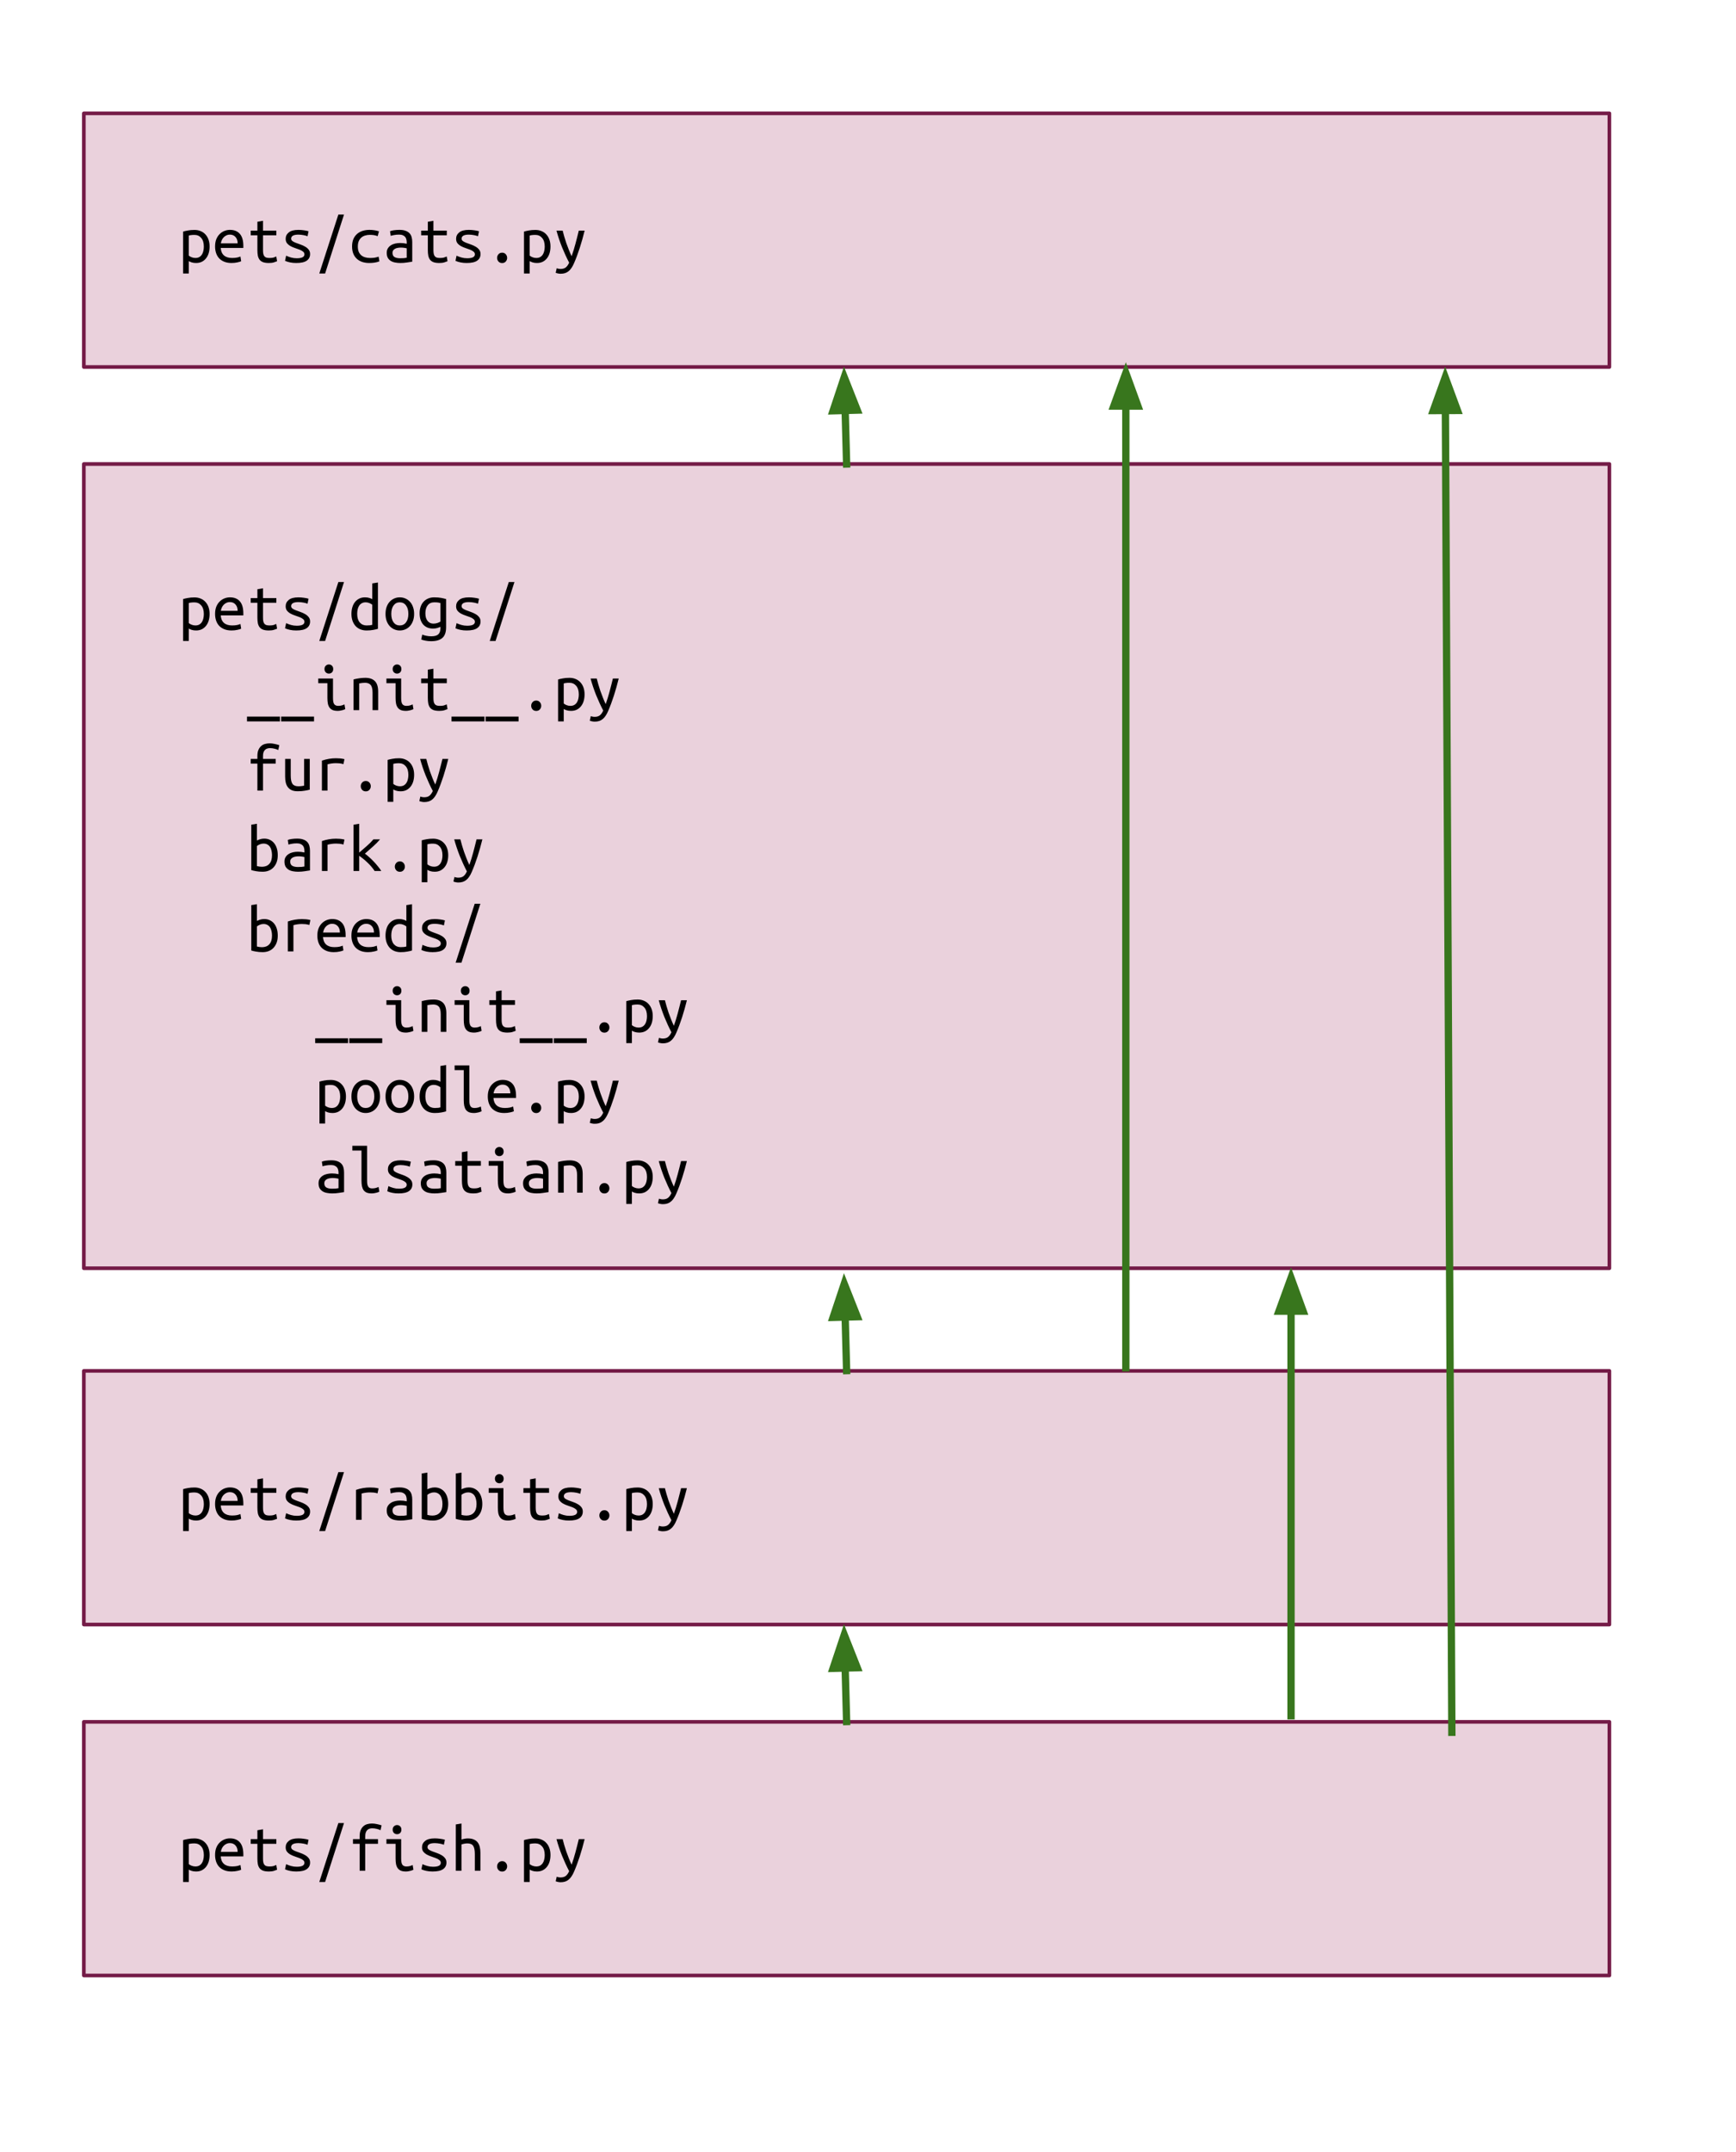 <?xml version="1.0"?>
<svg version="1.1" viewBox="0.0 0.0 475.045 588.68" fill="none" stroke="none" stroke-linecap="square" stroke-miterlimit="10" xmlns:xlink="http://www.w3.org/1999/xlink" xmlns="http://www.w3.org/2000/svg" width="475.045" height="588.68"><rect x="0.0" y="0.0" width="475.045" height="588.68" fill="#808080" stroke="none"/><clipPath id="p.0"><path d="m0 0l475.045 0l0 588.68l-475.045 0l0 -588.68z" clip-rule="nonzero"></path></clipPath><g clip-path="url(#p.0)"><path fill="#ffffff" d="m0 0l475.045 0l0 588.68l-475.045 0z" fill-rule="evenodd"></path><path fill="#ead1dc" d="m22.945 31.005l417.449 0l0 69.386l-417.449 0z" fill-rule="evenodd"></path><path stroke="#741b47" stroke-width="1.0" stroke-linejoin="round" stroke-linecap="butt" d="m22.945 31.005l417.449 0l0 69.386l-417.449 0z" fill-rule="evenodd"></path><path fill="#000000" fill-opacity="0.0" d="m39.777 44.822l243.402 0l0 50.961l-243.402 0z" fill-rule="evenodd"></path><path fill="#000000" d="m55.777 67.429q0 -1.516 -0.719 -2.344q-0.703 -0.828 -1.844 -0.828q-0.625 0 -1.0 0.062q-0.359 0.047 -0.562 0.125l0 5.469q0.266 0.25 0.766 0.453q0.5 0.203 1.047 0.203q0.609 0 1.047 -0.234q0.438 -0.25 0.719 -0.672q0.281 -0.422 0.406 -0.984q0.141 -0.578 0.141 -1.25zm1.578 0q0 0.984 -0.25 1.828q-0.25 0.828 -0.734 1.422q-0.469 0.594 -1.156 0.938q-0.688 0.328 -1.562 0.328q-0.703 0 -1.219 -0.172q-0.516 -0.156 -0.781 -0.359l0 3.406l-1.547 0l0 -11.469q0.5 -0.156 1.297 -0.297q0.797 -0.156 1.812 -0.156q0.938 0 1.703 0.328q0.766 0.312 1.297 0.906q0.547 0.578 0.844 1.422q0.297 0.828 0.297 1.875zm5.578 -4.547q1.75 0 2.703 1.094q0.953 1.094 0.953 3.312l0 0.531l-6.188 0q0.094 1.344 0.875 2.047q0.797 0.703 2.234 0.703q0.828 0 1.406 -0.125q0.578 -0.141 0.875 -0.281l0.203 1.297q-0.281 0.156 -1.016 0.312q-0.719 0.172 -1.625 0.172q-1.125 0 -1.984 -0.344q-0.844 -0.344 -1.406 -0.938q-0.547 -0.594 -0.828 -1.422q-0.281 -0.844 -0.281 -1.812q0 -1.156 0.344 -2.016q0.359 -0.859 0.938 -1.406q0.578 -0.562 1.297 -0.844q0.734 -0.281 1.5 -0.281zm2.094 3.688q0 -1.094 -0.578 -1.734q-0.578 -0.656 -1.531 -0.656q-0.547 0 -0.984 0.219q-0.438 0.203 -0.75 0.547q-0.312 0.328 -0.5 0.766q-0.188 0.422 -0.25 0.859l4.594 0zm6.938 -3.484l3.656 0l0 1.281l-3.656 0l0 4.031q0 0.656 0.094 1.078q0.094 0.406 0.312 0.656q0.219 0.25 0.547 0.344q0.344 0.094 0.828 0.094q0.672 0 1.078 -0.109q0.406 -0.125 0.781 -0.297l0.219 1.297q-0.25 0.109 -0.828 0.297q-0.562 0.188 -1.406 0.188q-0.969 0 -1.594 -0.219q-0.609 -0.234 -0.953 -0.672q-0.344 -0.453 -0.484 -1.109q-0.125 -0.672 -0.125 -1.547l0 -4.031l-1.828 0l0 -1.281l1.828 0l0 -2.422l1.531 -0.266l0 2.688zm11.344 6.484q0 -0.453 -0.391 -0.75q-0.375 -0.312 -0.953 -0.531q-0.562 -0.219 -1.234 -0.438q-0.672 -0.219 -1.234 -0.531q-0.562 -0.312 -0.953 -0.781q-0.375 -0.469 -0.375 -1.219q0 -1.047 0.844 -1.734q0.844 -0.703 2.656 -0.703q0.703 0 1.453 0.109q0.766 0.094 1.312 0.266l-0.281 1.375q-0.156 -0.078 -0.422 -0.156q-0.25 -0.078 -0.594 -0.141q-0.328 -0.078 -0.719 -0.109q-0.375 -0.047 -0.734 -0.047q-2.016 0 -2.016 1.109q0 0.391 0.375 0.672q0.391 0.266 0.969 0.484q0.578 0.219 1.25 0.453q0.672 0.234 1.25 0.578q0.578 0.328 0.953 0.812q0.391 0.469 0.391 1.203q0 1.172 -0.922 1.812q-0.906 0.641 -2.875 0.641q-0.906 0 -1.656 -0.156q-0.734 -0.141 -1.406 -0.438l0.297 -1.406q0.656 0.297 1.375 0.5q0.719 0.203 1.531 0.203q2.109 0 2.109 -1.078zm5.656 5.25l-1.594 0l5.219 -16.125l1.547 0l-5.172 16.125zm7.375 -7.391q0 -1.172 0.359 -2.031q0.375 -0.859 1.031 -1.422q0.656 -0.562 1.516 -0.828q0.875 -0.266 1.859 -0.266q0.641 0 1.266 0.094q0.625 0.078 1.328 0.297l-0.359 1.328q-0.609 -0.234 -1.125 -0.297q-0.516 -0.062 -1.031 -0.062q-0.672 0 -1.266 0.188q-0.594 0.172 -1.047 0.562q-0.438 0.375 -0.703 0.984q-0.25 0.594 -0.25 1.453q0 0.828 0.234 1.422q0.25 0.578 0.688 0.969q0.438 0.375 1.047 0.562q0.625 0.188 1.375 0.188q0.594 0 1.141 -0.062q0.547 -0.078 1.203 -0.297l0.219 1.281q-0.641 0.25 -1.312 0.344q-0.672 0.109 -1.453 0.109q-1.047 0 -1.922 -0.281q-0.859 -0.297 -1.484 -0.859q-0.625 -0.562 -0.969 -1.406q-0.344 -0.844 -0.344 -1.969zm13.156 3.219q0.578 0 1.031 -0.031q0.469 -0.047 0.766 -0.109l0 -2.578q-0.297 -0.094 -0.719 -0.141q-0.422 -0.062 -0.891 -0.062q-0.422 0 -0.844 0.078q-0.406 0.062 -0.719 0.234q-0.312 0.156 -0.516 0.438q-0.203 0.266 -0.203 0.672q0 0.844 0.562 1.172q0.562 0.328 1.531 0.328zm-0.141 -7.766q0.969 0 1.625 0.25q0.672 0.234 1.078 0.672q0.406 0.422 0.578 1.047q0.172 0.609 0.172 1.328l0 5.406q-0.547 0.094 -1.438 0.219q-0.875 0.141 -1.812 0.141q-0.703 0 -1.375 -0.125q-0.672 -0.109 -1.203 -0.422q-0.516 -0.312 -0.844 -0.844q-0.312 -0.547 -0.312 -1.391q0 -0.75 0.328 -1.25q0.328 -0.516 0.844 -0.828q0.516 -0.328 1.172 -0.469q0.656 -0.141 1.328 -0.141q0.922 0 1.797 0.203l0 -0.422q0 -0.391 -0.094 -0.75q-0.078 -0.375 -0.312 -0.672q-0.234 -0.297 -0.641 -0.469q-0.391 -0.188 -1.016 -0.188q-0.812 0 -1.406 0.125q-0.594 0.109 -0.906 0.219l-0.188 -1.266q0.312 -0.156 1.047 -0.266q0.734 -0.109 1.578 -0.109zm9.25 0.203l3.656 0l0 1.281l-3.656 0l0 4.031q0 0.656 0.094 1.078q0.094 0.406 0.312 0.656q0.219 0.25 0.547 0.344q0.344 0.094 0.828 0.094q0.672 0 1.078 -0.109q0.406 -0.125 0.781 -0.297l0.219 1.297q-0.25 0.109 -0.828 0.297q-0.562 0.188 -1.406 0.188q-0.969 0 -1.594 -0.219q-0.609 -0.234 -0.953 -0.672q-0.344 -0.453 -0.484 -1.109q-0.125 -0.672 -0.125 -1.547l0 -4.031l-1.828 0l0 -1.281l1.828 0l0 -2.422l1.531 -0.266l0 2.688zm11.344 6.484q0 -0.453 -0.391 -0.75q-0.375 -0.312 -0.953 -0.531q-0.562 -0.219 -1.234 -0.438q-0.672 -0.219 -1.234 -0.531q-0.562 -0.312 -0.953 -0.781q-0.375 -0.469 -0.375 -1.219q0 -1.047 0.844 -1.734q0.844 -0.703 2.656 -0.703q0.703 0 1.453 0.109q0.766 0.094 1.312 0.266l-0.281 1.375q-0.156 -0.078 -0.422 -0.156q-0.25 -0.078 -0.594 -0.141q-0.328 -0.078 -0.719 -0.109q-0.375 -0.047 -0.734 -0.047q-2.016 0 -2.016 1.109q0 0.391 0.375 0.672q0.391 0.266 0.969 0.484q0.578 0.219 1.25 0.453q0.672 0.234 1.25 0.578q0.578 0.328 0.953 0.812q0.391 0.469 0.391 1.203q0 1.172 -0.922 1.812q-0.906 0.641 -2.875 0.641q-0.906 0 -1.656 -0.156q-0.734 -0.141 -1.406 -0.438l0.297 -1.406q0.656 0.297 1.375 0.5q0.719 0.203 1.531 0.203q2.109 0 2.109 -1.078zm8.828 0.984q0 0.547 -0.375 0.984q-0.375 0.422 -0.984 0.422q-0.641 0 -1.016 -0.422q-0.375 -0.438 -0.375 -0.984q0 -0.578 0.375 -1.0q0.375 -0.438 1.016 -0.438q0.609 0 0.984 0.438q0.375 0.422 0.375 1.0zm10.281 -3.125q0 -1.516 -0.719 -2.344q-0.703 -0.828 -1.844 -0.828q-0.625 0 -1.0 0.062q-0.359 0.047 -0.562 0.125l0 5.469q0.266 0.25 0.766 0.453q0.5 0.203 1.047 0.203q0.609 0 1.047 -0.234q0.438 -0.25 0.719 -0.672q0.281 -0.422 0.406 -0.984q0.141 -0.578 0.141 -1.25zm1.578 0q0 0.984 -0.25 1.828q-0.25 0.828 -0.734 1.422q-0.469 0.594 -1.156 0.938q-0.688 0.328 -1.562 0.328q-0.703 0 -1.219 -0.172q-0.516 -0.156 -0.781 -0.359l0 3.406l-1.547 0l0 -11.469q0.5 -0.156 1.297 -0.297q0.797 -0.156 1.812 -0.156q0.938 0 1.703 0.328q0.766 0.312 1.297 0.906q0.547 0.578 0.844 1.422q0.297 0.828 0.297 1.875zm1.703 5.938q0.172 0.094 0.469 0.141q0.312 0.062 0.578 0.062q0.906 0 1.422 -0.406q0.516 -0.391 0.938 -1.312q-1.031 -1.969 -1.953 -4.234q-0.906 -2.281 -1.516 -4.531l1.688 0q0.188 0.75 0.438 1.625q0.25 0.859 0.562 1.781q0.328 0.906 0.688 1.828q0.359 0.922 0.766 1.766q0.297 -0.859 0.562 -1.703q0.266 -0.844 0.484 -1.688q0.234 -0.844 0.453 -1.734q0.219 -0.891 0.469 -1.875l1.594 0q-0.594 2.422 -1.328 4.703q-0.734 2.281 -1.578 4.219q-0.312 0.734 -0.688 1.281q-0.359 0.547 -0.797 0.891q-0.422 0.359 -0.969 0.531q-0.531 0.172 -1.219 0.172q-0.359 0 -0.781 -0.094q-0.406 -0.094 -0.562 -0.172l0.281 -1.25z" fill-rule="nonzero"></path><path fill="#ead1dc" d="m22.945 126.929l417.449 0l0 220.0l-417.449 0z" fill-rule="evenodd"></path><path stroke="#741b47" stroke-width="1.0" stroke-linejoin="round" stroke-linecap="butt" d="m22.945 126.929l417.449 0l0 220.0l-417.449 0z" fill-rule="evenodd"></path><path fill="#000000" fill-opacity="0.0" d="m39.777 145.341l243.402 0l0 50.961l-243.402 0z" fill-rule="evenodd"></path><path fill="#000000" d="m55.777 167.949q0 -1.516 -0.719 -2.344q-0.703 -0.828 -1.844 -0.828q-0.625 0 -1.0 0.062q-0.359 0.047 -0.562 0.125l0 5.469q0.266 0.25 0.766 0.453q0.5 0.203 1.047 0.203q0.609 0 1.047 -0.234q0.438 -0.25 0.719 -0.672q0.281 -0.422 0.406 -0.984q0.141 -0.578 0.141 -1.25zm1.578 0q0 0.984 -0.25 1.828q-0.25 0.828 -0.734 1.422q-0.469 0.594 -1.156 0.938q-0.688 0.328 -1.562 0.328q-0.703 0 -1.219 -0.172q-0.516 -0.156 -0.781 -0.359l0 3.406l-1.547 0l0 -11.469q0.5 -0.156 1.297 -0.297q0.797 -0.156 1.812 -0.156q0.938 0 1.703 0.328q0.766 0.312 1.297 0.906q0.547 0.578 0.844 1.422q0.297 0.828 0.297 1.875zm5.578 -4.547q1.75 0 2.703 1.094q0.953 1.094 0.953 3.312l0 0.531l-6.188 0q0.094 1.344 0.875 2.047q0.797 0.703 2.234 0.703q0.828 0 1.406 -0.125q0.578 -0.141 0.875 -0.281l0.203 1.297q-0.281 0.156 -1.016 0.312q-0.719 0.172 -1.625 0.172q-1.125 0 -1.984 -0.344q-0.844 -0.344 -1.406 -0.938q-0.547 -0.594 -0.828 -1.422q-0.281 -0.844 -0.281 -1.812q0 -1.156 0.344 -2.016q0.359 -0.859 0.938 -1.406q0.578 -0.562 1.297 -0.844q0.734 -0.281 1.5 -0.281zm2.094 3.688q0 -1.094 -0.578 -1.734q-0.578 -0.656 -1.531 -0.656q-0.547 0 -0.984 0.219q-0.438 0.203 -0.75 0.547q-0.312 0.328 -0.5 0.766q-0.188 0.422 -0.25 0.859l4.594 0zm6.938 -3.484l3.656 0l0 1.281l-3.656 0l0 4.031q0 0.656 0.094 1.078q0.094 0.406 0.312 0.656q0.219 0.25 0.547 0.344q0.344 0.094 0.828 0.094q0.672 0 1.078 -0.109q0.406 -0.125 0.781 -0.297l0.219 1.297q-0.25 0.109 -0.828 0.297q-0.562 0.188 -1.406 0.188q-0.969 0 -1.594 -0.219q-0.609 -0.234 -0.953 -0.672q-0.344 -0.453 -0.484 -1.109q-0.125 -0.672 -0.125 -1.547l0 -4.031l-1.828 0l0 -1.281l1.828 0l0 -2.422l1.531 -0.266l0 2.688zm11.344 6.484q0 -0.453 -0.391 -0.75q-0.375 -0.312 -0.953 -0.531q-0.562 -0.219 -1.234 -0.438q-0.672 -0.219 -1.234 -0.531q-0.562 -0.312 -0.953 -0.781q-0.375 -0.469 -0.375 -1.219q0 -1.047 0.844 -1.734q0.844 -0.703 2.656 -0.703q0.703 0 1.453 0.109q0.766 0.094 1.312 0.266l-0.281 1.375q-0.156 -0.078 -0.422 -0.156q-0.25 -0.078 -0.594 -0.141q-0.328 -0.078 -0.719 -0.109q-0.375 -0.047 -0.734 -0.047q-2.016 0 -2.016 1.109q0 0.391 0.375 0.672q0.391 0.266 0.969 0.484q0.578 0.219 1.25 0.453q0.672 0.234 1.25 0.578q0.578 0.328 0.953 0.812q0.391 0.469 0.391 1.203q0 1.172 -0.922 1.812q-0.906 0.641 -2.875 0.641q-0.906 0 -1.656 -0.156q-0.734 -0.141 -1.406 -0.438l0.297 -1.406q0.656 0.297 1.375 0.5q0.719 0.203 1.531 0.203q2.109 0 2.109 -1.078zm5.656 5.25l-1.594 0l5.219 -16.125l1.547 0l-5.172 16.125zm12.906 -9.906q-0.266 -0.25 -0.766 -0.453q-0.5 -0.219 -1.047 -0.219q-0.609 0 -1.047 0.25q-0.438 0.234 -0.719 0.656q-0.281 0.422 -0.422 1.016q-0.125 0.578 -0.125 1.25q0 1.516 0.703 2.344q0.719 0.812 1.859 0.812q0.578 0 0.969 -0.047q0.406 -0.062 0.594 -0.125l0 -5.484zm0 -5.844l1.547 -0.25l0 12.672q-0.5 0.156 -1.281 0.297q-0.781 0.156 -1.828 0.156q-0.938 0 -1.703 -0.312q-0.766 -0.312 -1.312 -0.906q-0.531 -0.594 -0.828 -1.422q-0.297 -0.844 -0.297 -1.891q0 -1.0 0.25 -1.828q0.25 -0.844 0.734 -1.438q0.484 -0.594 1.156 -0.922q0.688 -0.344 1.562 -0.344q0.703 0 1.219 0.172q0.516 0.156 0.781 0.344l0 -4.328zm11.453 8.344q0 1.031 -0.297 1.859q-0.281 0.828 -0.812 1.422q-0.516 0.594 -1.25 0.922q-0.719 0.328 -1.578 0.328q-0.828 0 -1.547 -0.328q-0.719 -0.328 -1.25 -0.922q-0.516 -0.594 -0.812 -1.422q-0.281 -0.828 -0.281 -1.859q0 -1.031 0.281 -1.859q0.297 -0.844 0.812 -1.422q0.531 -0.594 1.25 -0.922q0.719 -0.328 1.547 -0.328q0.859 0 1.578 0.328q0.734 0.328 1.25 0.922q0.531 0.578 0.812 1.422q0.297 0.828 0.297 1.859zm-1.578 0q0 -1.469 -0.641 -2.312q-0.625 -0.859 -1.719 -0.859q-1.062 0 -1.688 0.859q-0.625 0.844 -0.625 2.312q0 1.453 0.625 2.312q0.625 0.844 1.688 0.844q1.094 0 1.719 -0.844q0.641 -0.859 0.641 -2.312zm8.781 3.531q-0.266 0.141 -0.812 0.312q-0.531 0.172 -1.234 0.172q-0.766 0 -1.438 -0.25q-0.656 -0.266 -1.156 -0.766q-0.484 -0.516 -0.781 -1.312q-0.281 -0.797 -0.281 -1.875q0 -0.953 0.266 -1.734q0.266 -0.797 0.781 -1.375q0.516 -0.578 1.266 -0.906q0.75 -0.328 1.688 -0.328q1.125 0 1.922 0.156q0.797 0.156 1.328 0.312l0 7.719q0 2.016 -1.016 2.906q-1.016 0.906 -3.062 0.906q-0.844 0 -1.531 -0.141q-0.672 -0.125 -1.203 -0.312l0.281 -1.359q0.484 0.203 1.109 0.328q0.625 0.141 1.375 0.141q1.344 0 1.922 -0.547q0.578 -0.547 0.578 -1.75l0 -0.297zm0 -6.5q-0.219 -0.078 -0.609 -0.141q-0.391 -0.062 -1.062 -0.062q-1.203 0 -1.828 0.828q-0.625 0.812 -0.625 2.172q0 0.75 0.172 1.281q0.188 0.531 0.484 0.875q0.312 0.344 0.703 0.516q0.391 0.156 0.844 0.156q0.578 0 1.094 -0.172q0.516 -0.172 0.828 -0.391l0 -5.062zm9.422 5.125q0 -0.453 -0.391 -0.75q-0.375 -0.312 -0.953 -0.531q-0.562 -0.219 -1.234 -0.438q-0.672 -0.219 -1.234 -0.531q-0.562 -0.312 -0.953 -0.781q-0.375 -0.469 -0.375 -1.219q0 -1.047 0.844 -1.734q0.844 -0.703 2.656 -0.703q0.703 0 1.453 0.109q0.766 0.094 1.312 0.266l-0.281 1.375q-0.156 -0.078 -0.422 -0.156q-0.25 -0.078 -0.594 -0.141q-0.328 -0.078 -0.719 -0.109q-0.375 -0.047 -0.734 -0.047q-2.016 0 -2.016 1.109q0 0.391 0.375 0.672q0.391 0.266 0.969 0.484q0.578 0.219 1.25 0.453q0.672 0.234 1.25 0.578q0.578 0.328 0.953 0.812q0.391 0.469 0.391 1.203q0 1.172 -0.922 1.812q-0.906 0.641 -2.875 0.641q-0.906 0 -1.656 -0.156q-0.734 -0.141 -1.406 -0.438l0.297 -1.406q0.656 0.297 1.375 0.5q0.719 0.203 1.531 0.203q2.109 0 2.109 -1.078zm5.656 5.25l-1.594 0l5.219 -16.125l1.547 0l-5.172 16.125z" fill-rule="nonzero"></path><path fill="#000000" d="m67.589 196.027l9.016 0l0 1.312l-9.016 0l0 -1.312zm9.328 0l9.016 0l0 1.312l-9.016 0l0 -1.312zm13.078 -11.766q-0.484 0 -0.844 -0.328q-0.359 -0.344 -0.359 -0.922q0 -0.578 0.359 -0.906q0.359 -0.344 0.844 -0.344q0.5 0 0.844 0.344q0.344 0.328 0.344 0.906q0 0.578 -0.344 0.922q-0.344 0.328 -0.844 0.328zm-0.406 2.625l-2.5 0l0 -1.281l4.031 0l0 5.312q0 1.297 0.359 1.734q0.359 0.438 1.062 0.438q0.547 0 1.0 -0.125q0.453 -0.141 0.719 -0.281l0.219 1.297q-0.109 0.062 -0.312 0.141q-0.203 0.078 -0.484 0.156q-0.266 0.078 -0.594 0.125q-0.328 0.062 -0.672 0.062q-0.828 0 -1.375 -0.219q-0.531 -0.234 -0.859 -0.672q-0.328 -0.453 -0.469 -1.109q-0.125 -0.672 -0.125 -1.547l0 -4.031zm7.156 -1.031q0.844 -0.219 1.672 -0.328q0.828 -0.109 1.547 -0.109q1.734 0 2.625 0.906q0.891 0.891 0.891 2.859l0 5.078l-1.531 0l0 -4.797q0 -0.844 -0.156 -1.359q-0.141 -0.516 -0.422 -0.797q-0.266 -0.297 -0.656 -0.406q-0.375 -0.125 -0.812 -0.125q-0.375 0 -0.797 0.047q-0.422 0.047 -0.812 0.125l0 7.312l-1.547 0l0 -8.406zm11.906 -1.594q-0.484 0 -0.844 -0.328q-0.359 -0.344 -0.359 -0.922q0 -0.578 0.359 -0.906q0.359 -0.344 0.844 -0.344q0.5 0 0.844 0.344q0.344 0.328 0.344 0.906q0 0.578 -0.344 0.922q-0.344 0.328 -0.844 0.328zm-0.406 2.625l-2.5 0l0 -1.281l4.031 0l0 5.312q0 1.297 0.359 1.734q0.359 0.438 1.062 0.438q0.547 0 1.0 -0.125q0.453 -0.141 0.719 -0.281l0.219 1.297q-0.109 0.062 -0.312 0.141q-0.203 0.078 -0.484 0.156q-0.266 0.078 -0.594 0.125q-0.328 0.062 -0.672 0.062q-0.828 0 -1.375 -0.219q-0.531 -0.234 -0.859 -0.672q-0.328 -0.453 -0.469 -1.109q-0.125 -0.672 -0.125 -1.547l0 -4.031zm10.359 -1.281l3.656 0l0 1.281l-3.656 0l0 4.031q0 0.656 0.094 1.078q0.094 0.406 0.312 0.656q0.219 0.25 0.547 0.344q0.344 0.094 0.828 0.094q0.672 0 1.078 -0.109q0.406 -0.125 0.781 -0.297l0.219 1.297q-0.25 0.109 -0.828 0.297q-0.562 0.188 -1.406 0.188q-0.969 0 -1.594 -0.219q-0.609 -0.234 -0.953 -0.672q-0.344 -0.453 -0.484 -1.109q-0.125 -0.672 -0.125 -1.547l0 -4.031l-1.828 0l0 -1.281l1.828 0l0 -2.422l1.531 -0.266l0 2.688zm4.953 10.422l9.016 0l0 1.312l-9.016 0l0 -1.312zm9.328 0l9.016 0l0 1.312l-9.016 0l0 -1.312zm15.219 -2.953q0 0.547 -0.375 0.984q-0.375 0.422 -0.984 0.422q-0.641 0 -1.016 -0.422q-0.375 -0.438 -0.375 -0.984q0 -0.578 0.375 -1.0q0.375 -0.438 1.016 -0.438q0.609 0 0.984 0.438q0.375 0.422 0.375 1.0zm10.281 -3.125q0 -1.516 -0.719 -2.344q-0.703 -0.828 -1.844 -0.828q-0.625 0 -1.0 0.062q-0.359 0.047 -0.562 0.125l0 5.469q0.266 0.25 0.766 0.453q0.5 0.203 1.047 0.203q0.609 0 1.047 -0.234q0.438 -0.25 0.719 -0.672q0.281 -0.422 0.406 -0.984q0.141 -0.578 0.141 -1.25zm1.578 0q0 0.984 -0.25 1.828q-0.25 0.828 -0.734 1.422q-0.469 0.594 -1.156 0.938q-0.688 0.328 -1.562 0.328q-0.703 0 -1.219 -0.172q-0.516 -0.156 -0.781 -0.359l0 3.406l-1.547 0l0 -11.469q0.5 -0.156 1.297 -0.297q0.797 -0.156 1.812 -0.156q0.938 0 1.703 0.328q0.766 0.312 1.297 0.906q0.547 0.578 0.844 1.422q0.297 0.828 0.297 1.875zm1.703 5.938q0.172 0.094 0.469 0.141q0.312 0.062 0.578 0.062q0.906 0 1.422 -0.406q0.516 -0.391 0.938 -1.312q-1.031 -1.969 -1.953 -4.234q-0.906 -2.281 -1.516 -4.531l1.688 0q0.188 0.75 0.438 1.625q0.25 0.859 0.562 1.781q0.328 0.906 0.688 1.828q0.359 0.922 0.766 1.766q0.297 -0.859 0.562 -1.703q0.266 -0.844 0.484 -1.688q0.234 -0.844 0.453 -1.734q0.219 -0.891 0.469 -1.875l1.594 0q-0.594 2.422 -1.328 4.703q-0.734 2.281 -1.578 4.219q-0.312 0.734 -0.688 1.281q-0.359 0.547 -0.797 0.891q-0.422 0.359 -0.969 0.531q-0.531 0.172 -1.219 0.172q-0.359 0 -0.781 -0.094q-0.406 -0.094 -0.562 -0.172l0.281 -1.25z" fill-rule="nonzero"></path><path fill="#000000" d="m70.433 216.261l0 -7.375l-1.828 0l0 -1.281l1.828 0l0 -0.781q0 -1.016 0.281 -1.672q0.281 -0.656 0.734 -1.062q0.469 -0.422 1.062 -0.578q0.609 -0.172 1.281 -0.172q0.672 0 1.344 0.156q0.688 0.141 1.297 0.344l-0.281 1.328q-0.422 -0.219 -1.031 -0.359q-0.609 -0.156 -1.25 -0.156q-0.391 0 -0.734 0.109q-0.344 0.094 -0.609 0.359q-0.266 0.25 -0.422 0.672q-0.141 0.406 -0.141 1.047l0 0.766l3.484 0l0 1.281l-3.484 0l0 7.375l-1.531 0zm14.328 -0.25q-0.5 0.141 -1.328 0.281q-0.828 0.156 -1.953 0.156q-0.984 0 -1.641 -0.281q-0.656 -0.297 -1.062 -0.828q-0.406 -0.531 -0.578 -1.25q-0.172 -0.734 -0.172 -1.609l0 -4.875l1.531 0l0 4.531q0 1.609 0.469 2.281q0.484 0.672 1.609 0.672q0.234 0 0.484 -0.016q0.25 -0.031 0.469 -0.047q0.234 -0.031 0.406 -0.062q0.172 -0.031 0.219 -0.047l0 -7.312l1.547 0l0 8.406zm3.328 0.25l0 -8.188q1.906 -0.656 3.844 -0.656q0.594 0 1.125 0.047q0.547 0.047 1.203 0.203l-0.281 1.359q-0.594 -0.172 -1.062 -0.219q-0.453 -0.047 -0.984 -0.047q-1.141 0 -2.312 0.312l0 7.188l-1.531 0zm13.375 -1.188q0 0.547 -0.375 0.984q-0.375 0.422 -0.984 0.422q-0.641 0 -1.016 -0.422q-0.375 -0.438 -0.375 -0.984q0 -0.578 0.375 -1.0q0.375 -0.438 1.016 -0.438q0.609 0 0.984 0.438q0.375 0.422 0.375 1.0zm10.281 -3.125q0 -1.516 -0.719 -2.344q-0.703 -0.828 -1.844 -0.828q-0.625 0 -1.0 0.062q-0.359 0.047 -0.562 0.125l0 5.469q0.266 0.25 0.766 0.453q0.5 0.203 1.047 0.203q0.609 0 1.047 -0.234q0.438 -0.25 0.719 -0.672q0.281 -0.422 0.406 -0.984q0.141 -0.578 0.141 -1.25zm1.578 0q0 0.984 -0.25 1.828q-0.25 0.828 -0.734 1.422q-0.469 0.594 -1.156 0.938q-0.688 0.328 -1.562 0.328q-0.703 0 -1.219 -0.172q-0.516 -0.156 -0.781 -0.359l0 3.406l-1.547 0l0 -11.469q0.5 -0.156 1.297 -0.297q0.797 -0.156 1.812 -0.156q0.938 0 1.703 0.328q0.766 0.312 1.297 0.906q0.547 0.578 0.844 1.422q0.297 0.828 0.297 1.875zm1.703 5.938q0.172 0.094 0.469 0.141q0.312 0.062 0.578 0.062q0.906 0 1.422 -0.406q0.516 -0.391 0.938 -1.312q-1.031 -1.969 -1.953 -4.234q-0.906 -2.281 -1.516 -4.531l1.688 0q0.188 0.75 0.438 1.625q0.25 0.859 0.562 1.781q0.328 0.906 0.688 1.828q0.359 0.922 0.766 1.766q0.297 -0.859 0.562 -1.703q0.266 -0.844 0.484 -1.688q0.234 -0.844 0.453 -1.734q0.219 -0.891 0.469 -1.875l1.594 0q-0.594 2.422 -1.328 4.703q-0.734 2.281 -1.578 4.219q-0.312 0.734 -0.688 1.281q-0.359 0.547 -0.797 0.891q-0.422 0.359 -0.969 0.531q-0.531 0.172 -1.219 0.172q-0.359 0 -0.781 -0.094q-0.406 -0.094 -0.562 -0.172l0.281 -1.25z" fill-rule="nonzero"></path><path fill="#000000" d="m70.308 229.917q0.281 -0.156 0.812 -0.328q0.531 -0.188 1.188 -0.188q0.875 0 1.562 0.344q0.688 0.328 1.156 0.922q0.484 0.594 0.734 1.438q0.25 0.828 0.25 1.828q0 1.047 -0.297 1.891q-0.297 0.828 -0.844 1.422q-0.531 0.594 -1.297 0.906q-0.766 0.312 -1.703 0.312q-1.016 0 -1.828 -0.156q-0.797 -0.141 -1.281 -0.297l0 -12.422l1.547 -0.25l0 4.578zm0 7.0q0.359 0.094 0.703 0.141q0.359 0.047 0.672 0.047q1.297 0 2.016 -0.797q0.734 -0.797 0.734 -2.375q0 -0.672 -0.141 -1.25q-0.125 -0.594 -0.406 -1.016q-0.281 -0.422 -0.719 -0.656q-0.438 -0.25 -1.047 -0.25q-0.547 0 -1.047 0.219q-0.5 0.203 -0.766 0.453l0 5.484zm11.203 0.25q0.578 0 1.031 -0.031q0.469 -0.047 0.766 -0.109l0 -2.578q-0.297 -0.094 -0.719 -0.141q-0.422 -0.062 -0.891 -0.062q-0.422 0 -0.844 0.078q-0.406 0.062 -0.719 0.234q-0.312 0.156 -0.516 0.438q-0.203 0.266 -0.203 0.672q0 0.844 0.562 1.172q0.562 0.328 1.531 0.328zm-0.141 -7.766q0.969 0 1.625 0.25q0.672 0.234 1.078 0.672q0.406 0.422 0.578 1.047q0.172 0.609 0.172 1.328l0 5.406q-0.547 0.094 -1.438 0.219q-0.875 0.141 -1.812 0.141q-0.703 0 -1.375 -0.125q-0.672 -0.109 -1.203 -0.422q-0.516 -0.312 -0.844 -0.844q-0.312 -0.547 -0.312 -1.391q0 -0.75 0.328 -1.25q0.328 -0.516 0.844 -0.828q0.516 -0.328 1.172 -0.469q0.656 -0.141 1.328 -0.141q0.922 0 1.797 0.203l0 -0.422q0 -0.391 -0.094 -0.75q-0.078 -0.375 -0.312 -0.672q-0.234 -0.297 -0.641 -0.469q-0.391 -0.188 -1.016 -0.188q-0.812 0 -1.406 0.125q-0.594 0.109 -0.906 0.219l-0.188 -1.266q0.312 -0.156 1.047 -0.266q0.734 -0.109 1.578 -0.109zm6.719 8.859l0 -8.188q1.906 -0.656 3.844 -0.656q0.594 0 1.125 0.047q0.547 0.047 1.203 0.203l-0.281 1.359q-0.594 -0.172 -1.062 -0.219q-0.453 -0.047 -0.984 -0.047q-1.141 0 -2.312 0.312l0 7.188l-1.531 0zm11.766 -4.75q0.5 0.359 1.141 0.938q0.641 0.562 1.266 1.219q0.625 0.656 1.172 1.344q0.562 0.672 0.906 1.25l-1.828 0q-0.359 -0.578 -0.891 -1.188q-0.516 -0.609 -1.109 -1.156q-0.578 -0.562 -1.172 -1.031q-0.578 -0.469 -1.047 -0.781l0 4.156l-1.547 0l0 -12.672l1.547 -0.25l0 7.891q1.031 -0.906 2.047 -1.781q1.031 -0.891 1.844 -1.844l1.812 0q-0.797 0.953 -1.938 1.969q-1.125 1.0 -2.203 1.938zm10.938 3.562q0 0.547 -0.375 0.984q-0.375 0.422 -0.984 0.422q-0.641 0 -1.016 -0.422q-0.375 -0.438 -0.375 -0.984q0 -0.578 0.375 -1.0q0.375 -0.438 1.016 -0.438q0.609 0 0.984 0.438q0.375 0.422 0.375 1.0zm10.281 -3.125q0 -1.516 -0.719 -2.344q-0.703 -0.828 -1.844 -0.828q-0.625 0 -1.0 0.062q-0.359 0.047 -0.562 0.125l0 5.469q0.266 0.25 0.766 0.453q0.5 0.203 1.047 0.203q0.609 0 1.047 -0.234q0.438 -0.25 0.719 -0.672q0.281 -0.422 0.406 -0.984q0.141 -0.578 0.141 -1.25zm1.578 0q0 0.984 -0.25 1.828q-0.25 0.828 -0.734 1.422q-0.469 0.594 -1.156 0.938q-0.688 0.328 -1.562 0.328q-0.703 0 -1.219 -0.172q-0.516 -0.156 -0.781 -0.359l0 3.406l-1.547 0l0 -11.469q0.5 -0.156 1.297 -0.297q0.797 -0.156 1.812 -0.156q0.938 0 1.703 0.328q0.766 0.312 1.297 0.906q0.547 0.578 0.844 1.422q0.297 0.828 0.297 1.875zm1.703 5.938q0.172 0.094 0.469 0.141q0.312 0.062 0.578 0.062q0.906 0 1.422 -0.406q0.516 -0.391 0.938 -1.312q-1.031 -1.969 -1.953 -4.234q-0.906 -2.281 -1.516 -4.531l1.688 0q0.188 0.75 0.438 1.625q0.25 0.859 0.562 1.781q0.328 0.906 0.688 1.828q0.359 0.922 0.766 1.766q0.297 -0.859 0.562 -1.703q0.266 -0.844 0.484 -1.688q0.234 -0.844 0.453 -1.734q0.219 -0.891 0.469 -1.875l1.594 0q-0.594 2.422 -1.328 4.703q-0.734 2.281 -1.578 4.219q-0.312 0.734 -0.688 1.281q-0.359 0.547 -0.797 0.891q-0.422 0.359 -0.969 0.531q-0.531 0.172 -1.219 0.172q-0.359 0 -0.781 -0.094q-0.406 -0.094 -0.562 -0.172l0.281 -1.25z" fill-rule="nonzero"></path><path fill="#000000" d="m70.308 251.917q0.281 -0.156 0.812 -0.328q0.531 -0.188 1.188 -0.188q0.875 0 1.562 0.344q0.688 0.328 1.156 0.922q0.484 0.594 0.734 1.438q0.25 0.828 0.25 1.828q0 1.047 -0.297 1.891q-0.297 0.828 -0.844 1.422q-0.531 0.594 -1.297 0.906q-0.766 0.312 -1.703 0.312q-1.016 0 -1.828 -0.156q-0.797 -0.141 -1.281 -0.297l0 -12.422l1.547 -0.25l0 4.578zm0 7.0q0.359 0.094 0.703 0.141q0.359 0.047 0.672 0.047q1.297 0 2.016 -0.797q0.734 -0.797 0.734 -2.375q0 -0.672 -0.141 -1.25q-0.125 -0.594 -0.406 -1.016q-0.281 -0.422 -0.719 -0.656q-0.438 -0.25 -1.047 -0.25q-0.547 0 -1.047 0.219q-0.5 0.203 -0.766 0.453l0 5.484zm8.453 1.344l0 -8.188q1.906 -0.656 3.844 -0.656q0.594 0 1.125 0.047q0.547 0.047 1.203 0.203l-0.281 1.359q-0.594 -0.172 -1.062 -0.219q-0.453 -0.047 -0.984 -0.047q-1.141 0 -2.312 0.312l0 7.188l-1.531 0zm12.156 -8.859q1.75 0 2.703 1.094q0.953 1.094 0.953 3.312l0 0.531l-6.188 0q0.094 1.344 0.875 2.047q0.797 0.703 2.234 0.703q0.828 0 1.406 -0.125q0.578 -0.141 0.875 -0.281l0.203 1.297q-0.281 0.156 -1.016 0.312q-0.719 0.172 -1.625 0.172q-1.125 0 -1.984 -0.344q-0.844 -0.344 -1.406 -0.938q-0.547 -0.594 -0.828 -1.422q-0.281 -0.844 -0.281 -1.812q0 -1.156 0.344 -2.016q0.359 -0.859 0.938 -1.406q0.578 -0.562 1.297 -0.844q0.734 -0.281 1.5 -0.281zm2.094 3.688q0 -1.094 -0.578 -1.734q-0.578 -0.656 -1.531 -0.656q-0.547 0 -0.984 0.219q-0.438 0.203 -0.75 0.547q-0.312 0.328 -0.5 0.766q-0.188 0.422 -0.25 0.859l4.594 0zm7.234 -3.688q1.75 0 2.703 1.094q0.953 1.094 0.953 3.312l0 0.531l-6.188 0q0.094 1.344 0.875 2.047q0.797 0.703 2.234 0.703q0.828 0 1.406 -0.125q0.578 -0.141 0.875 -0.281l0.203 1.297q-0.281 0.156 -1.016 0.312q-0.719 0.172 -1.625 0.172q-1.125 0 -1.984 -0.344q-0.844 -0.344 -1.406 -0.938q-0.547 -0.594 -0.828 -1.422q-0.281 -0.844 -0.281 -1.812q0 -1.156 0.344 -2.016q0.359 -0.859 0.938 -1.406q0.578 -0.562 1.297 -0.844q0.734 -0.281 1.5 -0.281zm2.094 3.688q0 -1.094 -0.578 -1.734q-0.578 -0.656 -1.531 -0.656q-0.547 0 -0.984 0.219q-0.438 0.203 -0.75 0.547q-0.312 0.328 -0.5 0.766q-0.188 0.422 -0.25 0.859l4.594 0zm8.859 -1.656q-0.266 -0.25 -0.766 -0.453q-0.5 -0.219 -1.047 -0.219q-0.609 0 -1.047 0.25q-0.438 0.234 -0.719 0.656q-0.281 0.422 -0.422 1.016q-0.125 0.578 -0.125 1.25q0 1.516 0.703 2.344q0.719 0.812 1.859 0.812q0.578 0 0.969 -0.047q0.406 -0.062 0.594 -0.125l0 -5.484zm0 -5.844l1.547 -0.25l0 12.672q-0.5 0.156 -1.281 0.297q-0.781 0.156 -1.828 0.156q-0.938 0 -1.703 -0.312q-0.766 -0.312 -1.312 -0.906q-0.531 -0.594 -0.828 -1.422q-0.297 -0.844 -0.297 -1.891q0 -1.0 0.25 -1.828q0.25 -0.844 0.734 -1.438q0.484 -0.594 1.156 -0.922q0.688 -0.344 1.562 -0.344q0.703 0 1.219 0.172q0.516 0.156 0.781 0.344l0 -4.328zm9.422 10.5q0 -0.453 -0.391 -0.75q-0.375 -0.312 -0.953 -0.531q-0.562 -0.219 -1.234 -0.438q-0.672 -0.219 -1.234 -0.531q-0.562 -0.312 -0.953 -0.781q-0.375 -0.469 -0.375 -1.219q0 -1.047 0.844 -1.734q0.844 -0.703 2.656 -0.703q0.703 0 1.453 0.109q0.766 0.094 1.312 0.266l-0.281 1.375q-0.156 -0.078 -0.422 -0.156q-0.25 -0.078 -0.594 -0.141q-0.328 -0.078 -0.719 -0.109q-0.375 -0.047 -0.734 -0.047q-2.016 0 -2.016 1.109q0 0.391 0.375 0.672q0.391 0.266 0.969 0.484q0.578 0.219 1.25 0.453q0.672 0.234 1.25 0.578q0.578 0.328 0.953 0.812q0.391 0.469 0.391 1.203q0 1.172 -0.922 1.812q-0.906 0.641 -2.875 0.641q-0.906 0 -1.656 -0.156q-0.734 -0.141 -1.406 -0.438l0.297 -1.406q0.656 0.297 1.375 0.5q0.719 0.203 1.531 0.203q2.109 0 2.109 -1.078zm5.656 5.25l-1.594 0l5.219 -16.125l1.547 0l-5.172 16.125z" fill-rule="nonzero"></path><path fill="#000000" d="m86.246 284.027l9.016 0l0 1.312l-9.016 0l0 -1.312zm9.328 0l9.016 0l0 1.312l-9.016 0l0 -1.312zm13.078 -11.766q-0.484 0 -0.844 -0.328q-0.359 -0.344 -0.359 -0.922q0 -0.578 0.359 -0.906q0.359 -0.344 0.844 -0.344q0.5 0 0.844 0.344q0.344 0.328 0.344 0.906q0 0.578 -0.344 0.922q-0.344 0.328 -0.844 0.328zm-0.406 2.625l-2.5 0l0 -1.281l4.031 0l0 5.312q0 1.297 0.359 1.734q0.359 0.438 1.062 0.438q0.547 0 1.0 -0.125q0.453 -0.141 0.719 -0.281l0.219 1.297q-0.109 0.062 -0.312 0.141q-0.203 0.078 -0.484 0.156q-0.266 0.078 -0.594 0.125q-0.328 0.062 -0.672 0.062q-0.828 0 -1.375 -0.219q-0.531 -0.234 -0.859 -0.672q-0.328 -0.453 -0.469 -1.109q-0.125 -0.672 -0.125 -1.547l0 -4.031zm7.156 -1.031q0.844 -0.219 1.672 -0.328q0.828 -0.109 1.547 -0.109q1.734 0 2.625 0.906q0.891 0.891 0.891 2.859l0 5.078l-1.531 0l0 -4.797q0 -0.844 -0.156 -1.359q-0.141 -0.516 -0.422 -0.797q-0.266 -0.297 -0.656 -0.406q-0.375 -0.125 -0.812 -0.125q-0.375 0 -0.797 0.047q-0.422 0.047 -0.812 0.125l0 7.312l-1.547 0l0 -8.406zm11.906 -1.594q-0.484 0 -0.844 -0.328q-0.359 -0.344 -0.359 -0.922q0 -0.578 0.359 -0.906q0.359 -0.344 0.844 -0.344q0.5 0 0.844 0.344q0.344 0.328 0.344 0.906q0 0.578 -0.344 0.922q-0.344 0.328 -0.844 0.328zm-0.406 2.625l-2.5 0l0 -1.281l4.031 0l0 5.312q0 1.297 0.359 1.734q0.359 0.438 1.062 0.438q0.547 0 1.0 -0.125q0.453 -0.141 0.719 -0.281l0.219 1.297q-0.109 0.062 -0.312 0.141q-0.203 0.078 -0.484 0.156q-0.266 0.078 -0.594 0.125q-0.328 0.062 -0.672 0.062q-0.828 0 -1.375 -0.219q-0.531 -0.234 -0.859 -0.672q-0.328 -0.453 -0.469 -1.109q-0.125 -0.672 -0.125 -1.547l0 -4.031zm10.359 -1.281l3.656 0l0 1.281l-3.656 0l0 4.031q0 0.656 0.094 1.078q0.094 0.406 0.312 0.656q0.219 0.25 0.547 0.344q0.344 0.094 0.828 0.094q0.672 0 1.078 -0.109q0.406 -0.125 0.781 -0.297l0.219 1.297q-0.25 0.109 -0.828 0.297q-0.562 0.188 -1.406 0.188q-0.969 0 -1.594 -0.219q-0.609 -0.234 -0.953 -0.672q-0.344 -0.453 -0.484 -1.109q-0.125 -0.672 -0.125 -1.547l0 -4.031l-1.828 0l0 -1.281l1.828 0l0 -2.422l1.531 -0.266l0 2.688zm4.953 10.422l9.016 0l0 1.312l-9.016 0l0 -1.312zm9.328 0l9.016 0l0 1.312l-9.016 0l0 -1.312zm15.219 -2.953q0 0.547 -0.375 0.984q-0.375 0.422 -0.984 0.422q-0.641 0 -1.016 -0.422q-0.375 -0.438 -0.375 -0.984q0 -0.578 0.375 -1.0q0.375 -0.438 1.016 -0.438q0.609 0 0.984 0.438q0.375 0.422 0.375 1.0zm10.281 -3.125q0 -1.516 -0.719 -2.344q-0.703 -0.828 -1.844 -0.828q-0.625 0 -1.0 0.062q-0.359 0.047 -0.562 0.125l0 5.469q0.266 0.25 0.766 0.453q0.5 0.203 1.047 0.203q0.609 0 1.047 -0.234q0.438 -0.25 0.719 -0.672q0.281 -0.422 0.406 -0.984q0.141 -0.578 0.141 -1.25zm1.578 0q0 0.984 -0.25 1.828q-0.25 0.828 -0.734 1.422q-0.469 0.594 -1.156 0.938q-0.688 0.328 -1.562 0.328q-0.703 0 -1.219 -0.172q-0.516 -0.156 -0.781 -0.359l0 3.406l-1.547 0l0 -11.469q0.5 -0.156 1.297 -0.297q0.797 -0.156 1.812 -0.156q0.938 0 1.703 0.328q0.766 0.312 1.297 0.906q0.547 0.578 0.844 1.422q0.297 0.828 0.297 1.875zm1.703 5.938q0.172 0.094 0.469 0.141q0.312 0.062 0.578 0.062q0.906 0 1.422 -0.406q0.516 -0.391 0.938 -1.312q-1.031 -1.969 -1.953 -4.234q-0.906 -2.281 -1.516 -4.531l1.688 0q0.188 0.75 0.438 1.625q0.25 0.859 0.562 1.781q0.328 0.906 0.688 1.828q0.359 0.922 0.766 1.766q0.297 -0.859 0.562 -1.703q0.266 -0.844 0.484 -1.688q0.234 -0.844 0.453 -1.734q0.219 -0.891 0.469 -1.875l1.594 0q-0.594 2.422 -1.328 4.703q-0.734 2.281 -1.578 4.219q-0.312 0.734 -0.688 1.281q-0.359 0.547 -0.797 0.891q-0.422 0.359 -0.969 0.531q-0.531 0.172 -1.219 0.172q-0.359 0 -0.781 -0.094q-0.406 -0.094 -0.562 -0.172l0.281 -1.25z" fill-rule="nonzero"></path><path fill="#000000" d="m93.089 299.949q0 -1.516 -0.719 -2.344q-0.703 -0.828 -1.844 -0.828q-0.625 0 -1.0 0.062q-0.359 0.047 -0.562 0.125l0 5.469q0.266 0.25 0.766 0.453q0.5 0.203 1.047 0.203q0.609 0 1.047 -0.234q0.438 -0.25 0.719 -0.672q0.281 -0.422 0.406 -0.984q0.141 -0.578 0.141 -1.25zm1.578 0q0 0.984 -0.25 1.828q-0.25 0.828 -0.734 1.422q-0.469 0.594 -1.156 0.938q-0.688 0.328 -1.562 0.328q-0.703 0 -1.219 -0.172q-0.516 -0.156 -0.781 -0.359l0 3.406l-1.547 0l0 -11.469q0.5 -0.156 1.297 -0.297q0.797 -0.156 1.812 -0.156q0.938 0 1.703 0.328q0.766 0.312 1.297 0.906q0.547 0.578 0.844 1.422q0.297 0.828 0.297 1.875zm9.328 -0.016q0 1.031 -0.297 1.859q-0.281 0.828 -0.812 1.422q-0.516 0.594 -1.25 0.922q-0.719 0.328 -1.578 0.328q-0.828 0 -1.547 -0.328q-0.719 -0.328 -1.25 -0.922q-0.516 -0.594 -0.812 -1.422q-0.281 -0.828 -0.281 -1.859q0 -1.031 0.281 -1.859q0.297 -0.844 0.812 -1.422q0.531 -0.594 1.25 -0.922q0.719 -0.328 1.547 -0.328q0.859 0 1.578 0.328q0.734 0.328 1.25 0.922q0.531 0.578 0.812 1.422q0.297 0.828 0.297 1.859zm-1.578 0q0 -1.469 -0.641 -2.312q-0.625 -0.859 -1.719 -0.859q-1.062 0 -1.688 0.859q-0.625 0.844 -0.625 2.312q0 1.453 0.625 2.312q0.625 0.844 1.688 0.844q1.094 0 1.719 -0.844q0.641 -0.859 0.641 -2.312zm10.906 0q0 1.031 -0.297 1.859q-0.281 0.828 -0.812 1.422q-0.516 0.594 -1.25 0.922q-0.719 0.328 -1.578 0.328q-0.828 0 -1.547 -0.328q-0.719 -0.328 -1.25 -0.922q-0.516 -0.594 -0.812 -1.422q-0.281 -0.828 -0.281 -1.859q0 -1.031 0.281 -1.859q0.297 -0.844 0.812 -1.422q0.531 -0.594 1.25 -0.922q0.719 -0.328 1.547 -0.328q0.859 0 1.578 0.328q0.734 0.328 1.25 0.922q0.531 0.578 0.812 1.422q0.297 0.828 0.297 1.859zm-1.578 0q0 -1.469 -0.641 -2.312q-0.625 -0.859 -1.719 -0.859q-1.062 0 -1.688 0.859q-0.625 0.844 -0.625 2.312q0 1.453 0.625 2.312q0.625 0.844 1.688 0.844q1.094 0 1.719 -0.844q0.641 -0.859 0.641 -2.312zm8.781 -2.5q-0.266 -0.25 -0.766 -0.453q-0.5 -0.219 -1.047 -0.219q-0.609 0 -1.047 0.25q-0.438 0.234 -0.719 0.656q-0.281 0.422 -0.422 1.016q-0.125 0.578 -0.125 1.25q0 1.516 0.703 2.344q0.719 0.812 1.859 0.812q0.578 0 0.969 -0.047q0.406 -0.062 0.594 -0.125l0 -5.484zm0 -5.844l1.547 -0.25l0 12.672q-0.5 0.156 -1.281 0.297q-0.781 0.156 -1.828 0.156q-0.938 0 -1.703 -0.312q-0.766 -0.312 -1.312 -0.906q-0.531 -0.594 -0.828 -1.422q-0.297 -0.844 -0.297 -1.891q0 -1.0 0.25 -1.828q0.25 -0.844 0.734 -1.438q0.484 -0.594 1.156 -0.922q0.688 -0.344 1.562 -0.344q0.703 0 1.219 0.172q0.516 0.156 0.781 0.344l0 -4.328zm9.188 12.875q-0.828 0 -1.375 -0.219q-0.531 -0.234 -0.859 -0.672q-0.312 -0.453 -0.453 -1.109q-0.125 -0.672 -0.125 -1.547l0 -8.188l-2.5 0l0 -1.297l4.031 0l0 9.484q0 0.656 0.078 1.078q0.094 0.406 0.266 0.656q0.188 0.25 0.438 0.344q0.266 0.094 0.625 0.094q0.547 0 1.0 -0.125q0.469 -0.141 0.734 -0.281l0.219 1.297q-0.109 0.062 -0.312 0.141q-0.203 0.078 -0.484 0.156q-0.281 0.078 -0.609 0.125q-0.328 0.062 -0.672 0.062zm7.844 -9.062q1.75 0 2.703 1.094q0.953 1.094 0.953 3.312l0 0.531l-6.188 0q0.094 1.344 0.875 2.047q0.797 0.703 2.234 0.703q0.828 0 1.406 -0.125q0.578 -0.141 0.875 -0.281l0.203 1.297q-0.281 0.156 -1.016 0.312q-0.719 0.172 -1.625 0.172q-1.125 0 -1.984 -0.344q-0.844 -0.344 -1.406 -0.938q-0.547 -0.594 -0.828 -1.422q-0.281 -0.844 -0.281 -1.812q0 -1.156 0.344 -2.016q0.359 -0.859 0.938 -1.406q0.578 -0.562 1.297 -0.844q0.734 -0.281 1.5 -0.281zm2.094 3.688q0 -1.094 -0.578 -1.734q-0.578 -0.656 -1.531 -0.656q-0.547 0 -0.984 0.219q-0.438 0.203 -0.75 0.547q-0.312 0.328 -0.5 0.766q-0.188 0.422 -0.25 0.859l4.594 0zm8.453 3.984q0 0.547 -0.375 0.984q-0.375 0.422 -0.984 0.422q-0.641 0 -1.016 -0.422q-0.375 -0.438 -0.375 -0.984q0 -0.578 0.375 -1.0q0.375 -0.438 1.016 -0.438q0.609 0 0.984 0.438q0.375 0.422 0.375 1.0zm10.281 -3.125q0 -1.516 -0.719 -2.344q-0.703 -0.828 -1.844 -0.828q-0.625 0 -1.0 0.062q-0.359 0.047 -0.562 0.125l0 5.469q0.266 0.25 0.766 0.453q0.5 0.203 1.047 0.203q0.609 0 1.047 -0.234q0.438 -0.25 0.719 -0.672q0.281 -0.422 0.406 -0.984q0.141 -0.578 0.141 -1.25zm1.578 0q0 0.984 -0.25 1.828q-0.25 0.828 -0.734 1.422q-0.469 0.594 -1.156 0.938q-0.688 0.328 -1.562 0.328q-0.703 0 -1.219 -0.172q-0.516 -0.156 -0.781 -0.359l0 3.406l-1.547 0l0 -11.469q0.5 -0.156 1.297 -0.297q0.797 -0.156 1.812 -0.156q0.938 0 1.703 0.328q0.766 0.312 1.297 0.906q0.547 0.578 0.844 1.422q0.297 0.828 0.297 1.875zm1.703 5.938q0.172 0.094 0.469 0.141q0.312 0.062 0.578 0.062q0.906 0 1.422 -0.406q0.516 -0.391 0.938 -1.312q-1.031 -1.969 -1.953 -4.234q-0.906 -2.281 -1.516 -4.531l1.688 0q0.188 0.75 0.438 1.625q0.25 0.859 0.562 1.781q0.328 0.906 0.688 1.828q0.359 0.922 0.766 1.766q0.297 -0.859 0.562 -1.703q0.266 -0.844 0.484 -1.688q0.234 -0.844 0.453 -1.734q0.219 -0.891 0.469 -1.875l1.594 0q-0.594 2.422 -1.328 4.703q-0.734 2.281 -1.578 4.219q-0.312 0.734 -0.688 1.281q-0.359 0.547 -0.797 0.891q-0.422 0.359 -0.969 0.531q-0.531 0.172 -1.219 0.172q-0.359 0 -0.781 -0.094q-0.406 -0.094 -0.562 -0.172l0.281 -1.25z" fill-rule="nonzero"></path><path fill="#000000" d="m90.839 325.167q0.578 0 1.031 -0.031q0.469 -0.047 0.766 -0.109l0 -2.578q-0.297 -0.094 -0.719 -0.141q-0.422 -0.062 -0.891 -0.062q-0.422 0 -0.844 0.078q-0.406 0.062 -0.719 0.234q-0.312 0.156 -0.516 0.438q-0.203 0.266 -0.203 0.672q0 0.844 0.562 1.172q0.562 0.328 1.531 0.328zm-0.141 -7.766q0.969 0 1.625 0.25q0.672 0.234 1.078 0.672q0.406 0.422 0.578 1.047q0.172 0.609 0.172 1.328l0 5.406q-0.547 0.094 -1.438 0.219q-0.875 0.141 -1.812 0.141q-0.703 0 -1.375 -0.125q-0.672 -0.109 -1.203 -0.422q-0.516 -0.312 -0.844 -0.844q-0.312 -0.547 -0.312 -1.391q0 -0.75 0.328 -1.25q0.328 -0.516 0.844 -0.828q0.516 -0.328 1.172 -0.469q0.656 -0.141 1.328 -0.141q0.922 0 1.797 0.203l0 -0.422q0 -0.391 -0.094 -0.75q-0.078 -0.375 -0.312 -0.672q-0.234 -0.297 -0.641 -0.469q-0.391 -0.188 -1.016 -0.188q-0.812 0 -1.406 0.125q-0.594 0.109 -0.906 0.219l-0.188 -1.266q0.312 -0.156 1.047 -0.266q0.734 -0.109 1.578 -0.109zm11.031 9.062q-0.828 0 -1.375 -0.219q-0.531 -0.234 -0.859 -0.672q-0.312 -0.453 -0.453 -1.109q-0.125 -0.672 -0.125 -1.547l0 -8.188l-2.5 0l0 -1.297l4.031 0l0 9.484q0 0.656 0.078 1.078q0.094 0.406 0.266 0.656q0.188 0.25 0.438 0.344q0.266 0.094 0.625 0.094q0.547 0 1.0 -0.125q0.469 -0.141 0.734 -0.281l0.219 1.297q-0.109 0.062 -0.312 0.141q-0.203 0.078 -0.484 0.156q-0.281 0.078 -0.609 0.125q-0.328 0.062 -0.672 0.062zm9.562 -2.375q0 -0.453 -0.391 -0.75q-0.375 -0.312 -0.953 -0.531q-0.562 -0.219 -1.234 -0.438q-0.672 -0.219 -1.234 -0.531q-0.562 -0.312 -0.953 -0.781q-0.375 -0.469 -0.375 -1.219q0 -1.047 0.844 -1.734q0.844 -0.703 2.656 -0.703q0.703 0 1.453 0.109q0.766 0.094 1.312 0.266l-0.281 1.375q-0.156 -0.078 -0.422 -0.156q-0.25 -0.078 -0.594 -0.141q-0.328 -0.078 -0.719 -0.109q-0.375 -0.047 -0.734 -0.047q-2.016 0 -2.016 1.109q0 0.391 0.375 0.672q0.391 0.266 0.969 0.484q0.578 0.219 1.25 0.453q0.672 0.234 1.25 0.578q0.578 0.328 0.953 0.812q0.391 0.469 0.391 1.203q0 1.172 -0.922 1.812q-0.906 0.641 -2.875 0.641q-0.906 0 -1.656 -0.156q-0.734 -0.141 -1.406 -0.438l0.297 -1.406q0.656 0.297 1.375 0.5q0.719 0.203 1.531 0.203q2.109 0 2.109 -1.078zm7.531 1.078q0.578 0 1.031 -0.031q0.469 -0.047 0.766 -0.109l0 -2.578q-0.297 -0.094 -0.719 -0.141q-0.422 -0.062 -0.891 -0.062q-0.422 0 -0.844 0.078q-0.406 0.062 -0.719 0.234q-0.312 0.156 -0.516 0.438q-0.203 0.266 -0.203 0.672q0 0.844 0.562 1.172q0.562 0.328 1.531 0.328zm-0.141 -7.766q0.969 0 1.625 0.25q0.672 0.234 1.078 0.672q0.406 0.422 0.578 1.047q0.172 0.609 0.172 1.328l0 5.406q-0.547 0.094 -1.438 0.219q-0.875 0.141 -1.812 0.141q-0.703 0 -1.375 -0.125q-0.672 -0.109 -1.203 -0.422q-0.516 -0.312 -0.844 -0.844q-0.312 -0.547 -0.312 -1.391q0 -0.75 0.328 -1.25q0.328 -0.516 0.844 -0.828q0.516 -0.328 1.172 -0.469q0.656 -0.141 1.328 -0.141q0.922 0 1.797 0.203l0 -0.422q0 -0.391 -0.094 -0.75q-0.078 -0.375 -0.312 -0.672q-0.234 -0.297 -0.641 -0.469q-0.391 -0.188 -1.016 -0.188q-0.812 0 -1.406 0.125q-0.594 0.109 -0.906 0.219l-0.188 -1.266q0.312 -0.156 1.047 -0.266q0.734 -0.109 1.578 -0.109zm9.25 0.203l3.656 0l0 1.281l-3.656 0l0 4.031q0 0.656 0.094 1.078q0.094 0.406 0.312 0.656q0.219 0.25 0.547 0.344q0.344 0.094 0.828 0.094q0.672 0 1.078 -0.109q0.406 -0.125 0.781 -0.297l0.219 1.297q-0.25 0.109 -0.828 0.297q-0.562 0.188 -1.406 0.188q-0.969 0 -1.594 -0.219q-0.609 -0.234 -0.953 -0.672q-0.344 -0.453 -0.484 -1.109q-0.125 -0.672 -0.125 -1.547l0 -4.031l-1.828 0l0 -1.281l1.828 0l0 -2.422l1.531 -0.266l0 2.688zm8.703 -1.344q-0.484 0 -0.844 -0.328q-0.359 -0.344 -0.359 -0.922q0 -0.578 0.359 -0.906q0.359 -0.344 0.844 -0.344q0.5 0 0.844 0.344q0.344 0.328 0.344 0.906q0 0.578 -0.344 0.922q-0.344 0.328 -0.844 0.328zm-0.406 2.625l-2.5 0l0 -1.281l4.031 0l0 5.312q0 1.297 0.359 1.734q0.359 0.438 1.062 0.438q0.547 0 1.0 -0.125q0.453 -0.141 0.719 -0.281l0.219 1.297q-0.109 0.062 -0.312 0.141q-0.203 0.078 -0.484 0.156q-0.266 0.078 -0.594 0.125q-0.328 0.062 -0.672 0.062q-0.828 0 -1.375 -0.219q-0.531 -0.234 -0.859 -0.672q-0.328 -0.453 -0.469 -1.109q-0.125 -0.672 -0.125 -1.547l0 -4.031zm10.578 6.281q0.578 0 1.031 -0.031q0.469 -0.047 0.766 -0.109l0 -2.578q-0.297 -0.094 -0.719 -0.141q-0.422 -0.062 -0.891 -0.062q-0.422 0 -0.844 0.078q-0.406 0.062 -0.719 0.234q-0.312 0.156 -0.516 0.438q-0.203 0.266 -0.203 0.672q0 0.844 0.562 1.172q0.562 0.328 1.531 0.328zm-0.141 -7.766q0.969 0 1.625 0.25q0.672 0.234 1.078 0.672q0.406 0.422 0.578 1.047q0.172 0.609 0.172 1.328l0 5.406q-0.547 0.094 -1.438 0.219q-0.875 0.141 -1.812 0.141q-0.703 0 -1.375 -0.125q-0.672 -0.109 -1.203 -0.422q-0.516 -0.312 -0.844 -0.844q-0.312 -0.547 -0.312 -1.391q0 -0.75 0.328 -1.25q0.328 -0.516 0.844 -0.828q0.516 -0.328 1.172 -0.469q0.656 -0.141 1.328 -0.141q0.922 0 1.797 0.203l0 -0.422q0 -0.391 -0.094 -0.75q-0.078 -0.375 -0.312 -0.672q-0.234 -0.297 -0.641 -0.469q-0.391 -0.188 -1.016 -0.188q-0.812 0 -1.406 0.125q-0.594 0.109 -0.906 0.219l-0.188 -1.266q0.312 -0.156 1.047 -0.266q0.734 -0.109 1.578 -0.109zm6.047 0.453q0.844 -0.219 1.672 -0.328q0.828 -0.109 1.547 -0.109q1.734 0 2.625 0.906q0.891 0.891 0.891 2.859l0 5.078l-1.531 0l0 -4.797q0 -0.844 -0.156 -1.359q-0.141 -0.516 -0.422 -0.797q-0.266 -0.297 -0.656 -0.406q-0.375 -0.125 -0.812 -0.125q-0.375 0 -0.797 0.047q-0.422 0.047 -0.812 0.125l0 7.312l-1.547 0l0 -8.406zm14.047 7.219q0 0.547 -0.375 0.984q-0.375 0.422 -0.984 0.422q-0.641 0 -1.016 -0.422q-0.375 -0.438 -0.375 -0.984q0 -0.578 0.375 -1.0q0.375 -0.438 1.016 -0.438q0.609 0 0.984 0.438q0.375 0.422 0.375 1.0zm10.281 -3.125q0 -1.516 -0.719 -2.344q-0.703 -0.828 -1.844 -0.828q-0.625 0 -1.0 0.062q-0.359 0.047 -0.562 0.125l0 5.469q0.266 0.25 0.766 0.453q0.5 0.203 1.047 0.203q0.609 0 1.047 -0.234q0.438 -0.25 0.719 -0.672q0.281 -0.422 0.406 -0.984q0.141 -0.578 0.141 -1.25zm1.578 0q0 0.984 -0.25 1.828q-0.25 0.828 -0.734 1.422q-0.469 0.594 -1.156 0.938q-0.688 0.328 -1.562 0.328q-0.703 0 -1.219 -0.172q-0.516 -0.156 -0.781 -0.359l0 3.406l-1.547 0l0 -11.469q0.5 -0.156 1.297 -0.297q0.797 -0.156 1.812 -0.156q0.938 0 1.703 0.328q0.766 0.312 1.297 0.906q0.547 0.578 0.844 1.422q0.297 0.828 0.297 1.875zm1.703 5.938q0.172 0.094 0.469 0.141q0.312 0.062 0.578 0.062q0.906 0 1.422 -0.406q0.516 -0.391 0.938 -1.312q-1.031 -1.969 -1.953 -4.234q-0.906 -2.281 -1.516 -4.531l1.688 0q0.188 0.75 0.438 1.625q0.25 0.859 0.562 1.781q0.328 0.906 0.688 1.828q0.359 0.922 0.766 1.766q0.297 -0.859 0.562 -1.703q0.266 -0.844 0.484 -1.688q0.234 -0.844 0.453 -1.734q0.219 -0.891 0.469 -1.875l1.594 0q-0.594 2.422 -1.328 4.703q-0.734 2.281 -1.578 4.219q-0.312 0.734 -0.688 1.281q-0.359 0.547 -0.797 0.891q-0.422 0.359 -0.969 0.531q-0.531 0.172 -1.219 0.172q-0.359 0 -0.781 -0.094q-0.406 -0.094 -0.562 -0.172l0.281 -1.25z" fill-rule="nonzero"></path><path fill="#000000" fill-opacity="0.0" d="m231.669 126.929l-0.724 -26.646" fill-rule="evenodd"></path><path stroke="#38761d" stroke-width="2.0" stroke-linejoin="round" stroke-linecap="butt" d="m231.669 126.929l-0.398 -14.65" fill-rule="evenodd"></path><path fill="#38761d" stroke="#38761d" stroke-width="2.0" stroke-linecap="butt" d="m234.573 112.189l-3.549 -8.983l-3.056 9.163z" fill-rule="evenodd"></path><path fill="#ead1dc" d="m22.945 375.005l417.449 0l0 69.386l-417.449 0z" fill-rule="evenodd"></path><path stroke="#741b47" stroke-width="1.0" stroke-linejoin="round" stroke-linecap="butt" d="m22.945 375.005l417.449 0l0 69.386l-417.449 0z" fill-rule="evenodd"></path><path fill="#000000" fill-opacity="0.0" d="m231.669 374.929l-0.724 -26.646" fill-rule="evenodd"></path><path stroke="#38761d" stroke-width="2.0" stroke-linejoin="round" stroke-linecap="butt" d="m231.669 374.929l-0.398 -14.65" fill-rule="evenodd"></path><path fill="#38761d" stroke="#38761d" stroke-width="2.0" stroke-linecap="butt" d="m234.573 360.189l-3.549 -8.983l-3.056 9.163z" fill-rule="evenodd"></path><path fill="#000000" fill-opacity="0.0" d="m39.777 388.822l243.402 0l0 50.961l-243.402 0z" fill-rule="evenodd"></path><path fill="#000000" d="m55.777 411.429q0 -1.516 -0.719 -2.344q-0.703 -0.828 -1.844 -0.828q-0.625 0 -1.0 0.062q-0.359 0.047 -0.562 0.125l0 5.469q0.266 0.25 0.766 0.453q0.5 0.203 1.047 0.203q0.609 0 1.047 -0.234q0.438 -0.25 0.719 -0.672q0.281 -0.422 0.406 -0.984q0.141 -0.578 0.141 -1.25zm1.578 0q0 0.984 -0.25 1.828q-0.25 0.828 -0.734 1.422q-0.469 0.594 -1.156 0.938q-0.688 0.328 -1.562 0.328q-0.703 0 -1.219 -0.172q-0.516 -0.156 -0.781 -0.359l0 3.406l-1.547 0l0 -11.469q0.5 -0.156 1.297 -0.297q0.797 -0.156 1.812 -0.156q0.938 0 1.703 0.328q0.766 0.312 1.297 0.906q0.547 0.578 0.844 1.422q0.297 0.828 0.297 1.875zm5.578 -4.547q1.75 0 2.703 1.094q0.953 1.094 0.953 3.312l0 0.531l-6.188 0q0.094 1.344 0.875 2.047q0.797 0.703 2.234 0.703q0.828 0 1.406 -0.125q0.578 -0.141 0.875 -0.281l0.203 1.297q-0.281 0.156 -1.016 0.312q-0.719 0.172 -1.625 0.172q-1.125 0 -1.984 -0.344q-0.844 -0.344 -1.406 -0.938q-0.547 -0.594 -0.828 -1.422q-0.281 -0.844 -0.281 -1.812q0 -1.156 0.344 -2.016q0.359 -0.859 0.938 -1.406q0.578 -0.562 1.297 -0.844q0.734 -0.281 1.5 -0.281zm2.094 3.688q0 -1.094 -0.578 -1.734q-0.578 -0.656 -1.531 -0.656q-0.547 0 -0.984 0.219q-0.438 0.203 -0.75 0.547q-0.312 0.328 -0.5 0.766q-0.188 0.422 -0.25 0.859l4.594 0zm6.938 -3.484l3.656 0l0 1.281l-3.656 0l0 4.031q0 0.656 0.094 1.078q0.094 0.406 0.312 0.656q0.219 0.25 0.547 0.344q0.344 0.094 0.828 0.094q0.672 0 1.078 -0.109q0.406 -0.125 0.781 -0.297l0.219 1.297q-0.25 0.109 -0.828 0.297q-0.562 0.188 -1.406 0.188q-0.969 0 -1.594 -0.219q-0.609 -0.234 -0.953 -0.672q-0.344 -0.453 -0.484 -1.109q-0.125 -0.672 -0.125 -1.547l0 -4.031l-1.828 0l0 -1.281l1.828 0l0 -2.422l1.531 -0.266l0 2.688zm11.344 6.484q0 -0.453 -0.391 -0.75q-0.375 -0.312 -0.953 -0.531q-0.562 -0.219 -1.234 -0.438q-0.672 -0.219 -1.234 -0.531q-0.562 -0.312 -0.953 -0.781q-0.375 -0.469 -0.375 -1.219q0 -1.047 0.844 -1.734q0.844 -0.703 2.656 -0.703q0.703 0 1.453 0.109q0.766 0.094 1.312 0.266l-0.281 1.375q-0.156 -0.078 -0.422 -0.156q-0.25 -0.078 -0.594 -0.141q-0.328 -0.078 -0.719 -0.109q-0.375 -0.047 -0.734 -0.047q-2.016 0 -2.016 1.109q0 0.391 0.375 0.672q0.391 0.266 0.969 0.484q0.578 0.219 1.25 0.453q0.672 0.234 1.25 0.578q0.578 0.328 0.953 0.812q0.391 0.469 0.391 1.203q0 1.172 -0.922 1.812q-0.906 0.641 -2.875 0.641q-0.906 0 -1.656 -0.156q-0.734 -0.141 -1.406 -0.438l0.297 -1.406q0.656 0.297 1.375 0.5q0.719 0.203 1.531 0.203q2.109 0 2.109 -1.078zm5.656 5.25l-1.594 0l5.219 -16.125l1.547 0l-5.172 16.125zm8.453 -3.078l0 -8.188q1.906 -0.656 3.844 -0.656q0.594 0 1.125 0.047q0.547 0.047 1.203 0.203l-0.281 1.359q-0.594 -0.172 -1.062 -0.219q-0.453 -0.047 -0.984 -0.047q-1.141 0 -2.312 0.312l0 7.188l-1.531 0zm12.078 -1.094q0.578 0 1.031 -0.031q0.469 -0.047 0.766 -0.109l0 -2.578q-0.297 -0.094 -0.719 -0.141q-0.422 -0.062 -0.891 -0.062q-0.422 0 -0.844 0.078q-0.406 0.062 -0.719 0.234q-0.312 0.156 -0.516 0.438q-0.203 0.266 -0.203 0.672q0 0.844 0.562 1.172q0.562 0.328 1.531 0.328zm-0.141 -7.766q0.969 0 1.625 0.25q0.672 0.234 1.078 0.672q0.406 0.422 0.578 1.047q0.172 0.609 0.172 1.328l0 5.406q-0.547 0.094 -1.438 0.219q-0.875 0.141 -1.812 0.141q-0.703 0 -1.375 -0.125q-0.672 -0.109 -1.203 -0.422q-0.516 -0.312 -0.844 -0.844q-0.312 -0.547 -0.312 -1.391q0 -0.75 0.328 -1.25q0.328 -0.516 0.844 -0.828q0.516 -0.328 1.172 -0.469q0.656 -0.141 1.328 -0.141q0.922 0 1.797 0.203l0 -0.422q0 -0.391 -0.094 -0.75q-0.078 -0.375 -0.312 -0.672q-0.234 -0.297 -0.641 -0.469q-0.391 -0.188 -1.016 -0.188q-0.812 0 -1.406 0.125q-0.594 0.109 -0.906 0.219l-0.188 -1.266q0.312 -0.156 1.047 -0.266q0.734 -0.109 1.578 -0.109zm7.594 0.516q0.281 -0.156 0.812 -0.328q0.531 -0.188 1.188 -0.188q0.875 0 1.562 0.344q0.688 0.328 1.156 0.922q0.484 0.594 0.734 1.438q0.25 0.828 0.25 1.828q0 1.047 -0.297 1.891q-0.297 0.828 -0.844 1.422q-0.531 0.594 -1.297 0.906q-0.766 0.312 -1.703 0.312q-1.016 0 -1.828 -0.156q-0.797 -0.141 -1.281 -0.297l0 -12.422l1.547 -0.25l0 4.578zm0 7.0q0.359 0.094 0.703 0.141q0.359 0.047 0.672 0.047q1.297 0 2.016 -0.797q0.734 -0.797 0.734 -2.375q0 -0.672 -0.141 -1.25q-0.125 -0.594 -0.406 -1.016q-0.281 -0.422 -0.719 -0.656q-0.438 -0.25 -1.047 -0.25q-0.547 0 -1.047 0.219q-0.5 0.203 -0.766 0.453l0 5.484zm9.328 -7.0q0.281 -0.156 0.812 -0.328q0.531 -0.188 1.188 -0.188q0.875 0 1.562 0.344q0.688 0.328 1.156 0.922q0.484 0.594 0.734 1.438q0.25 0.828 0.25 1.828q0 1.047 -0.297 1.891q-0.297 0.828 -0.844 1.422q-0.531 0.594 -1.297 0.906q-0.766 0.312 -1.703 0.312q-1.016 0 -1.828 -0.156q-0.797 -0.141 -1.281 -0.297l0 -12.422l1.547 -0.25l0 4.578zm0 7.0q0.359 0.094 0.703 0.141q0.359 0.047 0.672 0.047q1.297 0 2.016 -0.797q0.734 -0.797 0.734 -2.375q0 -0.672 -0.141 -1.25q-0.125 -0.594 -0.406 -1.016q-0.281 -0.422 -0.719 -0.656q-0.438 -0.25 -1.047 -0.25q-0.547 0 -1.047 0.219q-0.5 0.203 -0.766 0.453l0 5.484zm10.359 -8.656q-0.484 0 -0.844 -0.328q-0.359 -0.344 -0.359 -0.922q0 -0.578 0.359 -0.906q0.359 -0.344 0.844 -0.344q0.5 0 0.844 0.344q0.344 0.328 0.344 0.906q0 0.578 -0.344 0.922q-0.344 0.328 -0.844 0.328zm-0.406 2.625l-2.5 0l0 -1.281l4.031 0l0 5.312q0 1.297 0.359 1.734q0.359 0.438 1.062 0.438q0.547 0 1.0 -0.125q0.453 -0.141 0.719 -0.281l0.219 1.297q-0.109 0.062 -0.312 0.141q-0.203 0.078 -0.484 0.156q-0.266 0.078 -0.594 0.125q-0.328 0.062 -0.672 0.062q-0.828 0 -1.375 -0.219q-0.531 -0.234 -0.859 -0.672q-0.328 -0.453 -0.469 -1.109q-0.125 -0.672 -0.125 -1.547l0 -4.031zm10.359 -1.281l3.656 0l0 1.281l-3.656 0l0 4.031q0 0.656 0.094 1.078q0.094 0.406 0.312 0.656q0.219 0.25 0.547 0.344q0.344 0.094 0.828 0.094q0.672 0 1.078 -0.109q0.406 -0.125 0.781 -0.297l0.219 1.297q-0.25 0.109 -0.828 0.297q-0.562 0.188 -1.406 0.188q-0.969 0 -1.594 -0.219q-0.609 -0.234 -0.953 -0.672q-0.344 -0.453 -0.484 -1.109q-0.125 -0.672 -0.125 -1.547l0 -4.031l-1.828 0l0 -1.281l1.828 0l0 -2.422l1.531 -0.266l0 2.688zm11.344 6.484q0 -0.453 -0.391 -0.75q-0.375 -0.312 -0.953 -0.531q-0.562 -0.219 -1.234 -0.438q-0.672 -0.219 -1.234 -0.531q-0.562 -0.312 -0.953 -0.781q-0.375 -0.469 -0.375 -1.219q0 -1.047 0.844 -1.734q0.844 -0.703 2.656 -0.703q0.703 0 1.453 0.109q0.766 0.094 1.312 0.266l-0.281 1.375q-0.156 -0.078 -0.422 -0.156q-0.25 -0.078 -0.594 -0.141q-0.328 -0.078 -0.719 -0.109q-0.375 -0.047 -0.734 -0.047q-2.016 0 -2.016 1.109q0 0.391 0.375 0.672q0.391 0.266 0.969 0.484q0.578 0.219 1.25 0.453q0.672 0.234 1.25 0.578q0.578 0.328 0.953 0.812q0.391 0.469 0.391 1.203q0 1.172 -0.922 1.812q-0.906 0.641 -2.875 0.641q-0.906 0 -1.656 -0.156q-0.734 -0.141 -1.406 -0.438l0.297 -1.406q0.656 0.297 1.375 0.5q0.719 0.203 1.531 0.203q2.109 0 2.109 -1.078zm8.828 0.984q0 0.547 -0.375 0.984q-0.375 0.422 -0.984 0.422q-0.641 0 -1.016 -0.422q-0.375 -0.438 -0.375 -0.984q0 -0.578 0.375 -1.0q0.375 -0.438 1.016 -0.438q0.609 0 0.984 0.438q0.375 0.422 0.375 1.0zm10.281 -3.125q0 -1.516 -0.719 -2.344q-0.703 -0.828 -1.844 -0.828q-0.625 0 -1.0 0.062q-0.359 0.047 -0.562 0.125l0 5.469q0.266 0.25 0.766 0.453q0.5 0.203 1.047 0.203q0.609 0 1.047 -0.234q0.438 -0.25 0.719 -0.672q0.281 -0.422 0.406 -0.984q0.141 -0.578 0.141 -1.25zm1.578 0q0 0.984 -0.25 1.828q-0.25 0.828 -0.734 1.422q-0.469 0.594 -1.156 0.938q-0.688 0.328 -1.562 0.328q-0.703 0 -1.219 -0.172q-0.516 -0.156 -0.781 -0.359l0 3.406l-1.547 0l0 -11.469q0.5 -0.156 1.297 -0.297q0.797 -0.156 1.812 -0.156q0.938 0 1.703 0.328q0.766 0.312 1.297 0.906q0.547 0.578 0.844 1.422q0.297 0.828 0.297 1.875zm1.703 5.938q0.172 0.094 0.469 0.141q0.312 0.062 0.578 0.062q0.906 0 1.422 -0.406q0.516 -0.391 0.938 -1.312q-1.031 -1.969 -1.953 -4.234q-0.906 -2.281 -1.516 -4.531l1.688 0q0.188 0.75 0.438 1.625q0.25 0.859 0.562 1.781q0.328 0.906 0.688 1.828q0.359 0.922 0.766 1.766q0.297 -0.859 0.562 -1.703q0.266 -0.844 0.484 -1.688q0.234 -0.844 0.453 -1.734q0.219 -0.891 0.469 -1.875l1.594 0q-0.594 2.422 -1.328 4.703q-0.734 2.281 -1.578 4.219q-0.312 0.734 -0.688 1.281q-0.359 0.547 -0.797 0.891q-0.422 0.359 -0.969 0.531q-0.531 0.172 -1.219 0.172q-0.359 0 -0.781 -0.094q-0.406 -0.094 -0.562 -0.172l0.281 -1.25z" fill-rule="nonzero"></path><path fill="#ead1dc" d="m22.945 471.005l417.449 0l0 69.386l-417.449 0z" fill-rule="evenodd"></path><path stroke="#741b47" stroke-width="1.0" stroke-linejoin="round" stroke-linecap="butt" d="m22.945 471.005l417.449 0l0 69.386l-417.449 0z" fill-rule="evenodd"></path><path fill="#000000" fill-opacity="0.0" d="m231.669 470.929l-0.724 -26.646" fill-rule="evenodd"></path><path stroke="#38761d" stroke-width="2.0" stroke-linejoin="round" stroke-linecap="butt" d="m231.669 470.929l-0.398 -14.65" fill-rule="evenodd"></path><path fill="#38761d" stroke="#38761d" stroke-width="2.0" stroke-linecap="butt" d="m234.573 456.189l-3.549 -8.983l-3.056 9.163z" fill-rule="evenodd"></path><path fill="#000000" fill-opacity="0.0" d="m39.777 484.822l243.402 0l0 50.961l-243.402 0z" fill-rule="evenodd"></path><path fill="#000000" d="m55.777 507.429q0 -1.516 -0.719 -2.344q-0.703 -0.828 -1.844 -0.828q-0.625 0 -1.0 0.062q-0.359 0.047 -0.562 0.125l0 5.469q0.266 0.25 0.766 0.453q0.5 0.203 1.047 0.203q0.609 0 1.047 -0.234q0.438 -0.25 0.719 -0.672q0.281 -0.422 0.406 -0.984q0.141 -0.578 0.141 -1.25zm1.578 0q0 0.984 -0.25 1.828q-0.25 0.828 -0.734 1.422q-0.469 0.594 -1.156 0.938q-0.688 0.328 -1.562 0.328q-0.703 0 -1.219 -0.172q-0.516 -0.156 -0.781 -0.359l0 3.406l-1.547 0l0 -11.469q0.5 -0.156 1.297 -0.297q0.797 -0.156 1.812 -0.156q0.938 0 1.703 0.328q0.766 0.312 1.297 0.906q0.547 0.578 0.844 1.422q0.297 0.828 0.297 1.875zm5.578 -4.547q1.75 0 2.703 1.094q0.953 1.094 0.953 3.312l0 0.531l-6.188 0q0.094 1.344 0.875 2.047q0.797 0.703 2.234 0.703q0.828 0 1.406 -0.125q0.578 -0.141 0.875 -0.281l0.203 1.297q-0.281 0.156 -1.016 0.312q-0.719 0.172 -1.625 0.172q-1.125 0 -1.984 -0.344q-0.844 -0.344 -1.406 -0.938q-0.547 -0.594 -0.828 -1.422q-0.281 -0.844 -0.281 -1.812q0 -1.156 0.344 -2.016q0.359 -0.859 0.938 -1.406q0.578 -0.562 1.297 -0.844q0.734 -0.281 1.5 -0.281zm2.094 3.688q0 -1.094 -0.578 -1.734q-0.578 -0.656 -1.531 -0.656q-0.547 0 -0.984 0.219q-0.438 0.203 -0.75 0.547q-0.312 0.328 -0.5 0.766q-0.188 0.422 -0.25 0.859l4.594 0zm6.938 -3.484l3.656 0l0 1.281l-3.656 0l0 4.031q0 0.656 0.094 1.078q0.094 0.406 0.312 0.656q0.219 0.25 0.547 0.344q0.344 0.094 0.828 0.094q0.672 0 1.078 -0.109q0.406 -0.125 0.781 -0.297l0.219 1.297q-0.25 0.109 -0.828 0.297q-0.562 0.188 -1.406 0.188q-0.969 0 -1.594 -0.219q-0.609 -0.234 -0.953 -0.672q-0.344 -0.453 -0.484 -1.109q-0.125 -0.672 -0.125 -1.547l0 -4.031l-1.828 0l0 -1.281l1.828 0l0 -2.422l1.531 -0.266l0 2.688zm11.344 6.484q0 -0.453 -0.391 -0.75q-0.375 -0.312 -0.953 -0.531q-0.562 -0.219 -1.234 -0.438q-0.672 -0.219 -1.234 -0.531q-0.562 -0.312 -0.953 -0.781q-0.375 -0.469 -0.375 -1.219q0 -1.047 0.844 -1.734q0.844 -0.703 2.656 -0.703q0.703 0 1.453 0.109q0.766 0.094 1.312 0.266l-0.281 1.375q-0.156 -0.078 -0.422 -0.156q-0.25 -0.078 -0.594 -0.141q-0.328 -0.078 -0.719 -0.109q-0.375 -0.047 -0.734 -0.047q-2.016 0 -2.016 1.109q0 0.391 0.375 0.672q0.391 0.266 0.969 0.484q0.578 0.219 1.25 0.453q0.672 0.234 1.25 0.578q0.578 0.328 0.953 0.812q0.391 0.469 0.391 1.203q0 1.172 -0.922 1.812q-0.906 0.641 -2.875 0.641q-0.906 0 -1.656 -0.156q-0.734 -0.141 -1.406 -0.438l0.297 -1.406q0.656 0.297 1.375 0.5q0.719 0.203 1.531 0.203q2.109 0 2.109 -1.078zm5.656 5.25l-1.594 0l5.219 -16.125l1.547 0l-5.172 16.125zm9.453 -3.078l0 -7.375l-1.828 0l0 -1.281l1.828 0l0 -0.781q0 -1.016 0.281 -1.672q0.281 -0.656 0.734 -1.062q0.469 -0.422 1.062 -0.578q0.609 -0.172 1.281 -0.172q0.672 0 1.344 0.156q0.688 0.141 1.297 0.344l-0.281 1.328q-0.422 -0.219 -1.031 -0.359q-0.609 -0.156 -1.25 -0.156q-0.391 0 -0.734 0.109q-0.344 0.094 -0.609 0.359q-0.266 0.25 -0.422 0.672q-0.141 0.406 -0.141 1.047l0 0.766l3.484 0l0 1.281l-3.484 0l0 7.375l-1.531 0zm10.234 -10.0q-0.484 0 -0.844 -0.328q-0.359 -0.344 -0.359 -0.922q0 -0.578 0.359 -0.906q0.359 -0.344 0.844 -0.344q0.5 0 0.844 0.344q0.344 0.328 0.344 0.906q0 0.578 -0.344 0.922q-0.344 0.328 -0.844 0.328zm-0.406 2.625l-2.5 0l0 -1.281l4.031 0l0 5.312q0 1.297 0.359 1.734q0.359 0.438 1.062 0.438q0.547 0 1.0 -0.125q0.453 -0.141 0.719 -0.281l0.219 1.297q-0.109 0.062 -0.312 0.141q-0.203 0.078 -0.484 0.156q-0.266 0.078 -0.594 0.125q-0.328 0.062 -0.672 0.062q-0.828 0 -1.375 -0.219q-0.531 -0.234 -0.859 -0.672q-0.328 -0.453 -0.469 -1.109q-0.125 -0.672 -0.125 -1.547l0 -4.031zm12.375 5.203q0 -0.453 -0.391 -0.75q-0.375 -0.312 -0.953 -0.531q-0.562 -0.219 -1.234 -0.438q-0.672 -0.219 -1.234 -0.531q-0.562 -0.312 -0.953 -0.781q-0.375 -0.469 -0.375 -1.219q0 -1.047 0.844 -1.734q0.844 -0.703 2.656 -0.703q0.703 0 1.453 0.109q0.766 0.094 1.312 0.266l-0.281 1.375q-0.156 -0.078 -0.422 -0.156q-0.25 -0.078 -0.594 -0.141q-0.328 -0.078 -0.719 -0.109q-0.375 -0.047 -0.734 -0.047q-2.016 0 -2.016 1.109q0 0.391 0.375 0.672q0.391 0.266 0.969 0.484q0.578 0.219 1.25 0.453q0.672 0.234 1.25 0.578q0.578 0.328 0.953 0.812q0.391 0.469 0.391 1.203q0 1.172 -0.922 1.812q-0.906 0.641 -2.875 0.641q-0.906 0 -1.656 -0.156q-0.734 -0.141 -1.406 -0.438l0.297 -1.406q0.656 0.297 1.375 0.5q0.719 0.203 1.531 0.203q2.109 0 2.109 -1.078zm4.109 2.172l0 -12.672l1.547 -0.25l0 4.391q0.375 -0.141 0.828 -0.219q0.469 -0.094 0.922 -0.094q0.984 0 1.641 0.297q0.672 0.281 1.062 0.812q0.391 0.516 0.562 1.25q0.172 0.719 0.172 1.594l0 4.891l-1.531 0l0 -4.547q0 -1.609 -0.453 -2.266q-0.438 -0.672 -1.594 -0.672q-0.484 0 -0.953 0.109q-0.453 0.094 -0.656 0.188l0 7.188l-1.547 0zm14.047 -1.188q0 0.547 -0.375 0.984q-0.375 0.422 -0.984 0.422q-0.641 0 -1.016 -0.422q-0.375 -0.438 -0.375 -0.984q0 -0.578 0.375 -1.0q0.375 -0.438 1.016 -0.438q0.609 0 0.984 0.438q0.375 0.422 0.375 1.0zm10.281 -3.125q0 -1.516 -0.719 -2.344q-0.703 -0.828 -1.844 -0.828q-0.625 0 -1.0 0.062q-0.359 0.047 -0.562 0.125l0 5.469q0.266 0.25 0.766 0.453q0.5 0.203 1.047 0.203q0.609 0 1.047 -0.234q0.438 -0.25 0.719 -0.672q0.281 -0.422 0.406 -0.984q0.141 -0.578 0.141 -1.25zm1.578 0q0 0.984 -0.25 1.828q-0.25 0.828 -0.734 1.422q-0.469 0.594 -1.156 0.938q-0.688 0.328 -1.562 0.328q-0.703 0 -1.219 -0.172q-0.516 -0.156 -0.781 -0.359l0 3.406l-1.547 0l0 -11.469q0.5 -0.156 1.297 -0.297q0.797 -0.156 1.812 -0.156q0.938 0 1.703 0.328q0.766 0.312 1.297 0.906q0.547 0.578 0.844 1.422q0.297 0.828 0.297 1.875zm1.703 5.938q0.172 0.094 0.469 0.141q0.312 0.062 0.578 0.062q0.906 0 1.422 -0.406q0.516 -0.391 0.938 -1.313q-1.031 -1.969 -1.953 -4.234q-0.906 -2.281 -1.516 -4.531l1.688 0q0.188 0.75 0.438 1.625q0.25 0.859 0.562 1.781q0.328 0.906 0.688 1.828q0.359 0.922 0.766 1.766q0.297 -0.859 0.562 -1.703q0.266 -0.844 0.484 -1.688q0.234 -0.844 0.453 -1.734q0.219 -0.891 0.469 -1.875l1.594 0q-0.594 2.422 -1.328 4.703q-0.734 2.281 -1.578 4.219q-0.312 0.734 -0.688 1.281q-0.359 0.547 -0.797 0.891q-0.422 0.359 -0.969 0.531q-0.531 0.172 -1.219 0.172q-0.359 0 -0.781 -0.094q-0.406 -0.094 -0.562 -0.172l0.281 -1.25z" fill-rule="nonzero"></path><path fill="#000000" fill-opacity="0.0" d="m308.076 374.173l0 -275.087" fill-rule="evenodd"></path><path stroke="#38761d" stroke-width="2.0" stroke-linejoin="round" stroke-linecap="butt" d="m308.076 374.173l0 -263.087" fill-rule="evenodd"></path><path fill="#38761d" stroke="#38761d" stroke-width="2.0" stroke-linecap="butt" d="m311.38 111.087l-3.303 -9.076l-3.303 9.076z" fill-rule="evenodd"></path><path fill="#000000" fill-opacity="0.0" d="m353.283 469.341l0 -122.677" fill-rule="evenodd"></path><path stroke="#38761d" stroke-width="2.0" stroke-linejoin="round" stroke-linecap="butt" d="m353.283 469.341l0 -110.677" fill-rule="evenodd"></path><path fill="#38761d" stroke="#38761d" stroke-width="2.0" stroke-linecap="butt" d="m356.587 358.664l-3.303 -9.076l-3.303 9.076z" fill-rule="evenodd"></path><path fill="#000000" fill-opacity="0.0" d="m397.289 473.871l-1.827 -373.575" fill-rule="evenodd"></path><path stroke="#38761d" stroke-width="2.0" stroke-linejoin="round" stroke-linecap="butt" d="m397.289 473.871l-1.768 -361.575" fill-rule="evenodd"></path><path fill="#38761d" stroke="#38761d" stroke-width="2.0" stroke-linecap="butt" d="m398.824 112.28l-3.348 -9.06l-3.259 9.092z" fill-rule="evenodd"></path></g></svg>
